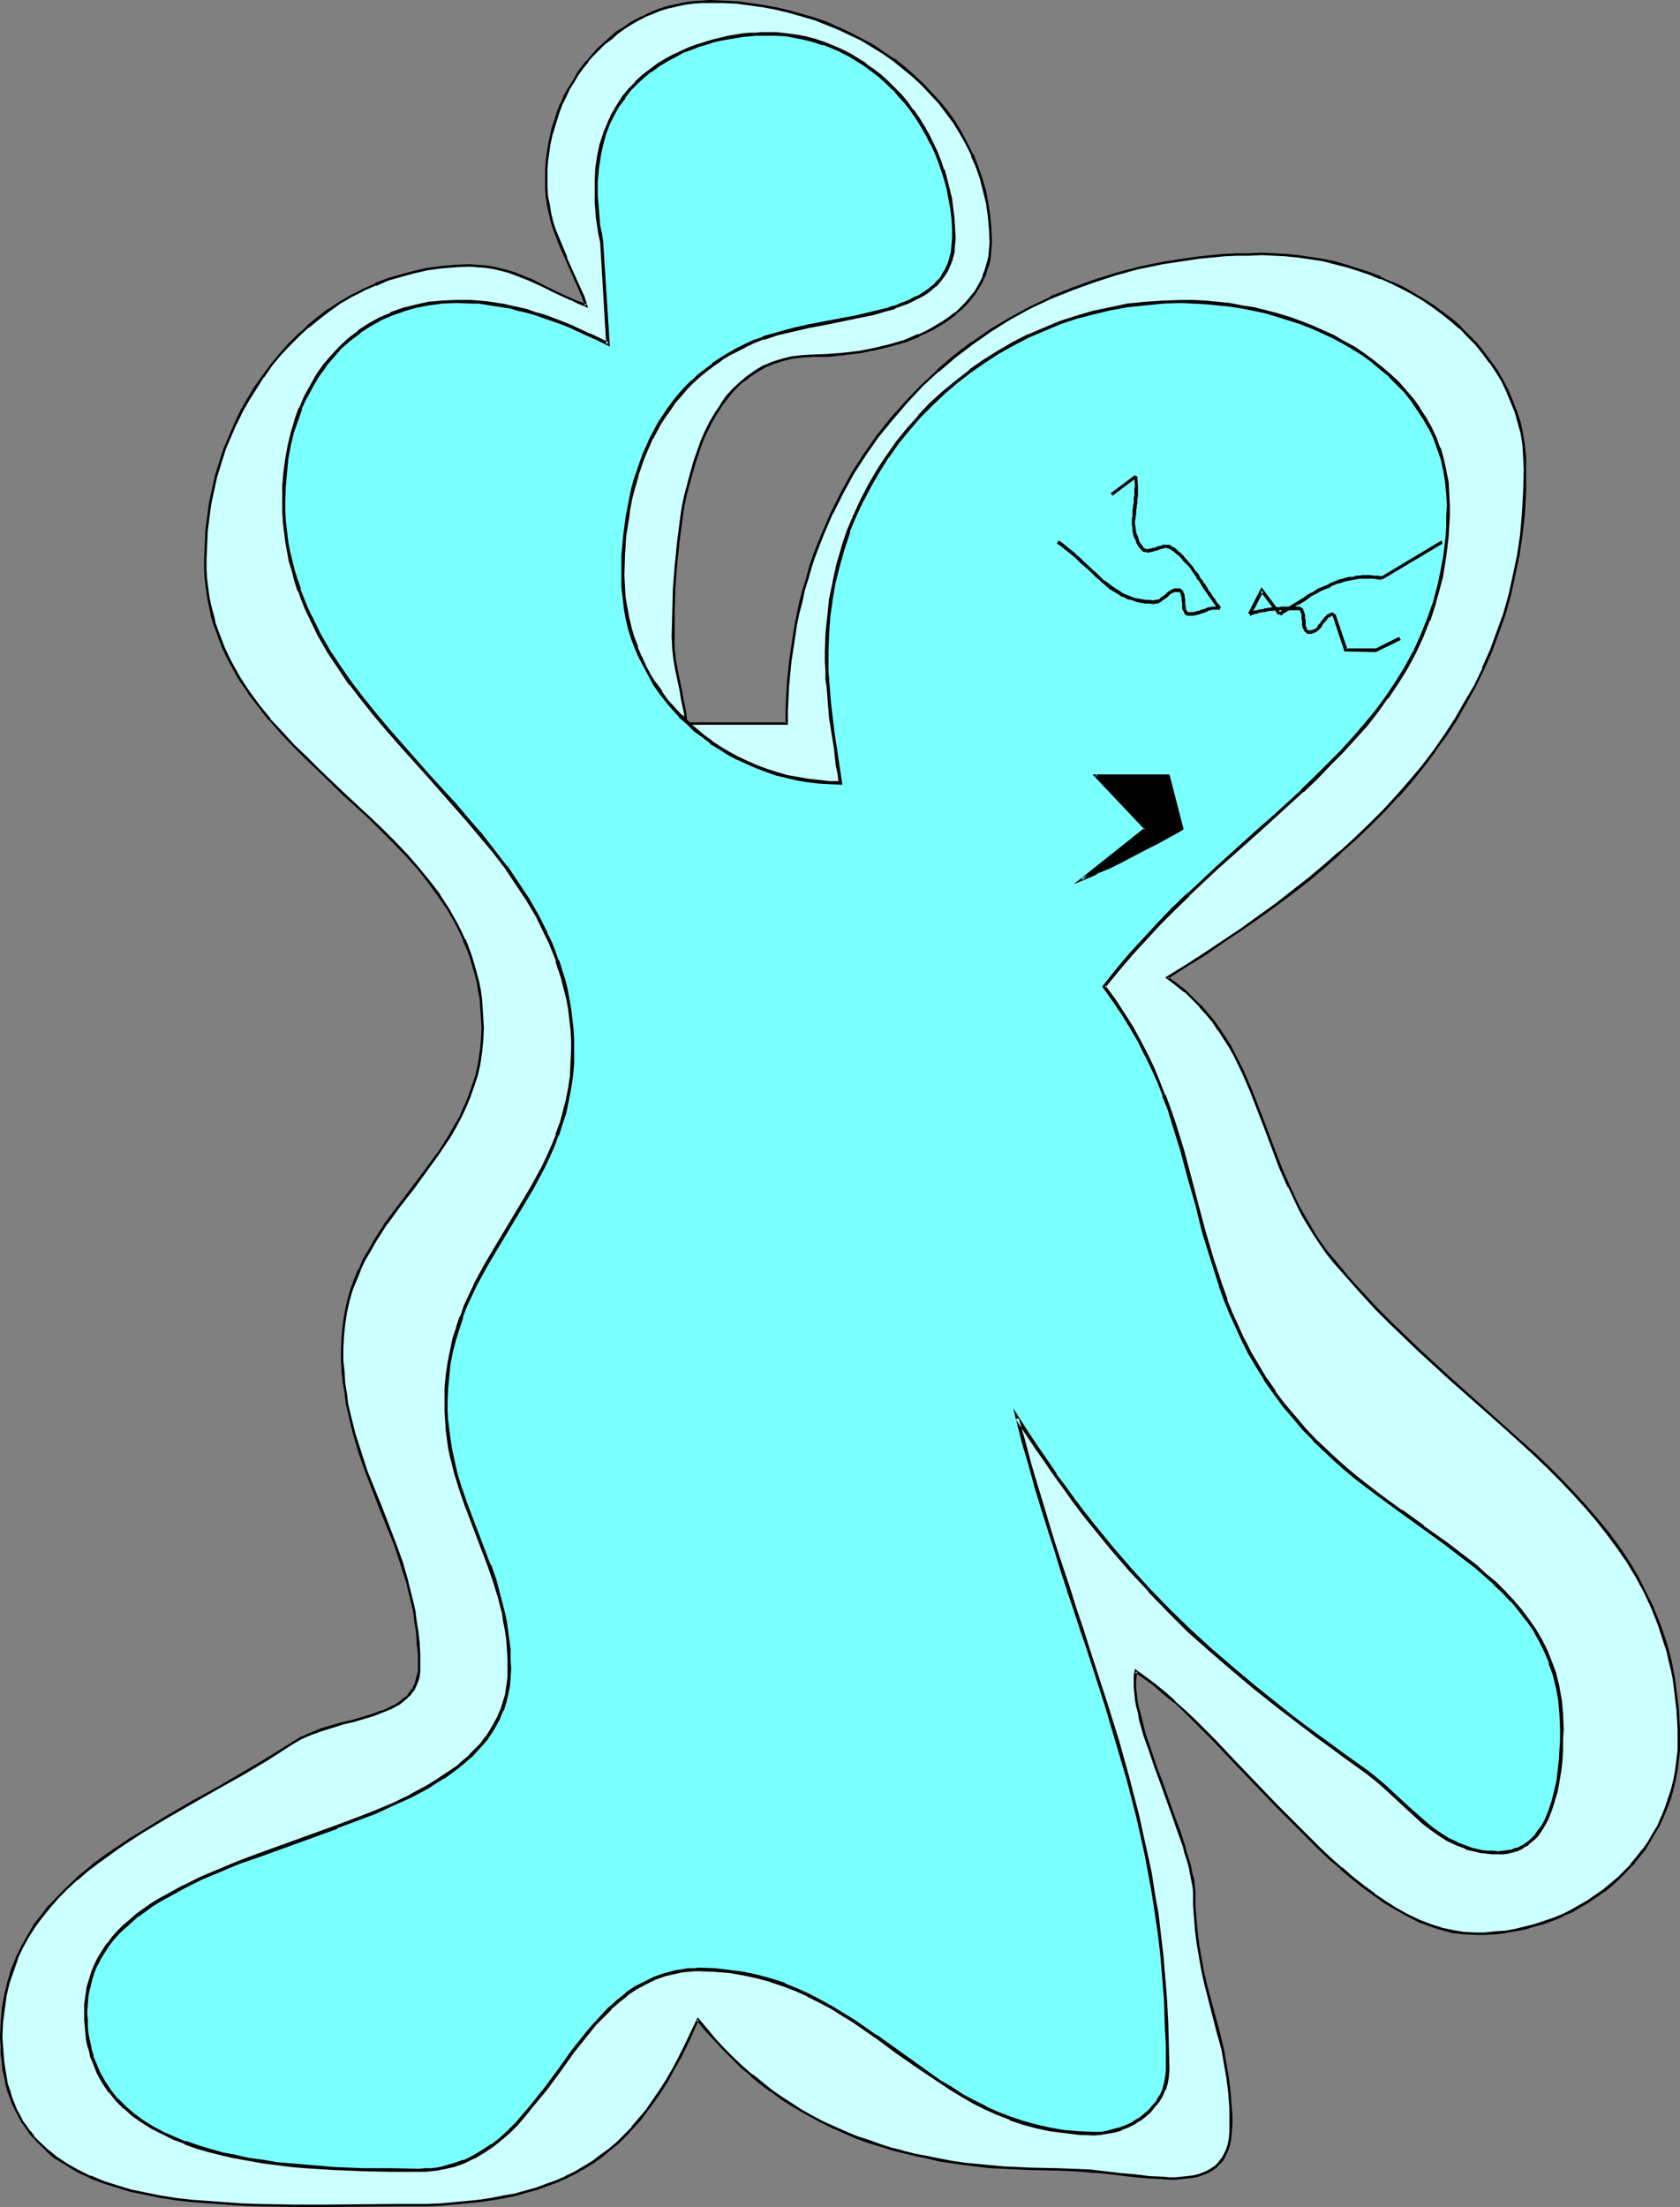 <?xml version="1.0" encoding="UTF-8" standalone="no"?>
<svg
   version="1.0"
   width="118.575mm"
   height="155.711mm"
   id="svg27"
   sodipodi:docname="Angry.wmf"
   xmlns:inkscape="http://www.inkscape.org/namespaces/inkscape"
   xmlns:sodipodi="http://sodipodi.sourceforge.net/DTD/sodipodi-0.dtd"
   xmlns="http://www.w3.org/2000/svg"
   xmlns:svg="http://www.w3.org/2000/svg">
  <rect width="100%" height="100%" fill="#808080" stroke="none"/>
  <sodipodi:namedview
     id="namedview27"
     pagecolor="#ffffff"
     bordercolor="#000000"
     borderopacity="0.25"
     inkscape:showpageshadow="2"
     inkscape:pageopacity="0.0"
     inkscape:pagecheckerboard="0"
     inkscape:deskcolor="#d1d1d1"
     inkscape:document-units="mm" />
  <defs
     id="defs1">
    <pattern
       id="WMFhbasepattern"
       patternUnits="userSpaceOnUse"
       width="6"
       height="6"
       x="0"
       y="0" />
  </defs>
  <path
     style="fill:#ccffff;fill-opacity:1;fill-rule:evenodd;stroke:none"
     d="m 216.971,94.854 4.039,-0.162 4.2,-0.323 4.039,-0.485 4.2,-0.808 4.039,-0.97 3.877,-1.131 3.716,-1.616 1.777,-0.646 1.777,-0.97 1.616,-0.97 1.616,-0.97 1.616,-1.131 1.454,-1.131 1.292,-1.293 1.292,-1.131 1.292,-1.454 1.131,-1.293 0.808,-1.616 0.969,-1.454 0.808,-1.616 0.485,-1.616 0.485,-1.778 0.485,-1.939 0.162,-1.778 0.162,-1.939 -0.162,-3.555 -0.323,-3.555 -0.485,-3.393 -0.646,-3.393 -0.969,-3.232 -1.131,-3.07 -1.292,-3.07 -1.454,-2.909 -1.454,-2.909 -1.777,-2.909 -1.939,-2.585 -2.1,-2.585 -2.1,-2.585 -2.262,-2.424 -2.423,-2.101 -2.585,-2.262 -2.746,-2.101 -2.746,-1.939 -2.908,-1.778 -2.908,-1.616 -3.07,-1.616 -3.07,-1.454 -3.231,-1.454 -3.393,-1.131 -3.231,-0.97 -3.393,-0.97 -3.393,-0.808 -3.554,-0.646 -3.554,-0.485 -3.554,-0.485 -3.554,-0.162 -3.554,-0.162 -2.262,0.162 -2.262,0.162 -2.262,0.323 -2.262,0.485 -2.1,0.485 -2.1,0.646 -2.1,0.808 -1.939,0.808 -2.1,1.131 -1.777,0.97 -1.777,1.131 -1.777,1.293 -1.777,1.454 -1.616,1.293 -1.616,1.616 -1.454,1.616 -1.454,1.616 -1.292,1.778 -1.292,1.778 -1.292,1.939 -1.131,1.778 -0.969,1.939 -0.969,2.101 -0.808,2.101 -0.646,2.101 -0.808,2.262 -0.485,2.101 -0.485,2.262 -0.323,2.262 -0.323,2.262 -0.162,2.262 v 2.424 2.424 l 0.162,2.262 0.323,2.262 0.485,2.262 0.485,1.939 0.646,2.101 1.616,4.04 1.616,3.878 1.777,4.04 1.777,4.201 0.969,2.101 0.808,2.262 -2.1,-0.808 -2.1,-0.97 -3.877,-1.778 -3.554,-1.778 -3.554,-1.616 -3.716,-1.454 -1.939,-0.646 -1.939,-0.485 -1.939,-0.485 -2.1,-0.323 -2.1,-0.162 -2.262,-0.162 -3.877,0.162 -3.716,0.323 -3.716,0.485 -3.554,0.808 -3.554,0.97 -3.393,0.97 -3.231,1.454 -3.231,1.454 -3.231,1.616 -3.07,1.778 -2.908,1.939 -2.746,2.101 -2.746,2.262 -2.746,2.424 -2.423,2.424 -2.423,2.747 -2.262,2.747 -2.262,2.909 -1.939,3.07 -1.939,3.07 -1.777,3.07 -1.616,3.393 -1.454,3.393 -1.454,3.393 -1.131,3.555 -1.131,3.555 -0.808,3.555 -0.808,3.717 -0.485,3.717 -0.485,3.878 -0.162,3.717 -0.162,3.878 v 2.585 l 0.162,2.585 0.323,2.424 0.323,2.424 0.485,2.424 0.485,2.262 0.646,2.262 0.808,2.101 0.808,2.262 0.808,2.101 0.969,2.101 0.969,2.101 2.262,3.878 2.423,3.717 2.746,3.717 2.908,3.555 3.07,3.393 3.231,3.393 3.231,3.393 3.393,3.232 6.947,6.464 6.785,6.464 3.393,3.232 3.393,3.393 3.07,3.393 3.231,3.393 2.746,3.555 2.746,3.717 2.423,3.717 2.262,4.04 1.131,1.939 0.808,2.101 0.969,2.101 0.808,2.262 0.646,2.101 0.646,2.262 0.646,2.424 0.323,2.262 0.485,2.424 0.162,2.424 0.162,2.585 0.162,2.585 -0.162,3.393 -0.323,3.232 -0.485,3.07 -0.646,3.07 -0.969,2.747 -0.969,2.909 -1.131,2.585 -1.131,2.747 -1.454,2.424 -1.454,2.585 -3.231,4.848 -3.393,4.525 -3.393,4.686 -3.554,4.686 -3.393,4.525 -3.07,4.848 -1.454,2.585 -1.454,2.424 -1.292,2.747 -0.969,2.585 -1.131,2.909 -0.808,2.747 -0.646,3.07 -0.485,3.07 -0.323,3.232 -0.162,3.393 v 3.07 l 0.162,3.07 0.323,2.909 0.485,2.909 0.323,2.747 0.646,2.747 0.646,2.585 0.646,2.747 1.616,5.009 1.616,4.848 3.877,9.695 3.716,9.534 1.616,5.009 1.616,5.009 0.646,2.585 0.646,2.747 0.646,2.747 0.323,2.747 0.485,2.909 0.323,2.909 0.162,2.909 v 3.232 1.293 l -0.162,1.293 -0.485,1.131 -0.323,1.131 -0.485,1.131 -0.646,0.808 -0.646,0.808 -0.808,0.808 -0.808,0.808 -0.969,0.646 -0.969,0.646 -1.131,0.485 -2.262,0.97 -2.585,0.97 -2.585,0.808 -2.746,0.808 -2.908,0.646 -5.654,1.778 -2.585,0.97 -2.746,1.131 -2.262,1.454 -6.785,4.201 -6.785,4.04 -6.947,3.878 -6.785,3.878 -6.462,3.717 -6.462,4.04 -3.231,1.939 -3.07,1.939 -2.908,2.101 -2.746,2.101 -2.746,2.262 -2.585,2.101 -2.585,2.262 -2.423,2.424 -2.262,2.424 -2.1,2.585 -1.939,2.747 -1.777,2.747 -1.616,2.909 -1.292,2.909 -1.292,3.232 -0.969,3.232 -0.808,3.555 -0.485,3.555 -0.485,3.717 -0.162,3.878 0.162,2.262 v 2.262 l 0.323,2.101 0.323,1.939 0.323,1.939 0.323,1.939 0.646,1.778 0.485,1.778 0.646,1.778 0.808,1.616 0.808,1.454 0.808,1.616 0.969,1.293 0.969,1.454 0.969,1.293 1.131,1.293 2.423,2.262 2.585,2.101 2.908,1.939 2.908,1.616 3.231,1.616 3.554,1.293 3.554,1.131 3.716,1.131 3.877,0.808 3.877,0.808 4.2,0.646 4.2,0.485 4.362,0.323 4.524,0.323 4.362,0.323 4.524,0.162 9.37,0.162 h 9.209 9.37 l 9.37,-0.162 h 3.877 3.877 l 3.716,-0.162 3.393,-0.323 3.554,-0.323 3.393,-0.323 3.231,-0.485 3.07,-0.646 3.07,-0.485 2.908,-0.808 2.746,-0.808 2.746,-0.97 2.585,-0.97 2.585,-1.131 2.585,-1.293 2.262,-1.293 2.423,-1.454 2.262,-1.616 2.1,-1.778 2.1,-1.778 2.1,-1.939 1.939,-2.101 1.939,-2.262 1.939,-2.262 1.777,-2.585 1.777,-2.585 1.777,-2.747 1.616,-3.07 1.777,-3.07 1.616,-3.232 1.616,-3.393 1.616,-3.717 2.262,2.909 2.262,2.585 2.423,2.585 2.423,2.424 2.585,2.262 2.423,2.262 2.585,2.101 2.746,1.939 2.585,1.939 2.746,1.778 2.746,1.616 2.908,1.616 2.746,1.454 2.908,1.454 3.07,1.293 2.908,1.293 3.07,1.131 3.07,0.97 3.07,0.97 3.231,0.808 3.231,0.808 3.231,0.646 3.393,0.646 3.231,0.646 3.393,0.485 6.947,0.808 3.393,0.162 7.109,0.323 7.432,0.162 4.2,0.162 4.2,0.162 4.039,0.485 4.2,0.485 3.877,0.323 3.877,0.485 3.554,0.162 1.777,0.162 h 1.616 l 1.616,-0.162 1.616,-0.162 1.454,-0.162 1.292,-0.323 1.292,-0.485 1.292,-0.485 1.131,-0.646 0.969,-0.646 0.969,-0.97 0.808,-0.97 0.646,-1.131 0.646,-1.454 0.485,-1.454 0.323,-1.616 0.162,-1.778 0.162,-1.939 v -2.262 l -0.162,-2.101 -0.323,-4.201 -0.485,-4.04 -0.646,-3.717 -0.646,-3.555 -0.969,-3.555 -3.554,-13.735 -0.808,-3.555 -0.646,-3.717 -0.646,-3.717 -0.485,-4.04 -0.323,-4.04 -0.162,-2.262 v -2.101 -1.454 l -0.162,-1.454 -0.323,-1.616 -0.323,-1.778 -0.323,-1.616 -0.485,-1.939 -0.646,-1.778 -0.485,-1.939 -1.292,-4.04 -1.616,-4.201 -3.07,-8.726 -1.616,-4.363 -1.454,-4.201 -1.454,-4.201 -1.131,-3.878 -0.323,-1.939 -0.485,-1.939 -0.323,-1.778 -0.162,-1.616 -0.162,-1.616 v -1.616 -1.293 l 0.323,-1.293 2.423,1.778 2.585,1.939 2.585,2.101 2.585,2.262 2.585,2.424 2.746,2.585 5.331,5.333 5.493,5.656 5.493,5.817 5.654,5.979 5.654,5.817 5.816,5.494 2.908,2.747 2.908,2.585 2.908,2.424 2.908,2.424 2.908,2.101 2.908,2.101 3.07,1.778 2.908,1.778 3.07,1.454 2.908,1.131 3.07,0.97 2.908,0.646 3.07,0.485 3.07,0.162 h 2.746 l 2.585,-0.162 2.746,-0.323 2.585,-0.485 2.746,-0.485 2.423,-0.808 2.585,-0.646 2.423,-0.97 2.423,-0.97 2.423,-1.131 2.1,-1.293 2.262,-1.293 2.1,-1.454 2.1,-1.454 1.939,-1.616 1.939,-1.616 1.777,-1.778 1.777,-1.939 1.616,-1.939 1.616,-1.939 1.292,-2.101 1.454,-2.262 1.131,-2.101 1.131,-2.424 0.969,-2.262 0.808,-2.424 0.808,-2.585 0.646,-2.585 0.485,-2.585 0.323,-2.585 0.323,-2.585 v -2.747 -2.909 l -0.162,-2.909 -0.162,-2.747 -0.323,-2.585 -0.323,-2.585 -0.323,-2.585 -0.485,-2.585 -0.646,-2.424 -0.485,-2.424 -0.808,-2.424 -1.454,-4.525 -1.777,-4.525 -1.939,-4.201 -2.262,-4.201 -2.423,-4.04 -2.585,-3.878 -2.746,-3.717 -3.07,-3.717 -3.07,-3.555 -3.07,-3.555 -3.393,-3.393 -3.554,-3.393 -3.393,-3.393 -7.432,-6.787 -7.593,-6.787 -7.755,-6.948 -7.916,-7.11 -3.877,-3.717 -3.877,-3.717 -3.716,-3.878 -3.877,-3.878 -3.716,-4.201 -3.554,-4.201 -1.939,-2.585 -1.777,-2.424 -1.616,-2.424 -1.616,-2.585 -1.454,-2.424 -1.454,-2.585 -2.423,-5.171 -2.262,-5.171 -1.939,-5.171 -1.939,-5.009 -1.939,-5.171 -1.939,-4.848 -2.1,-5.009 -2.423,-4.686 -1.131,-2.262 -1.454,-2.262 -1.454,-2.262 -1.616,-2.101 -1.616,-2.101 -1.777,-2.101 -1.939,-1.939 -2.1,-1.939 -2.262,-1.939 -2.423,-1.778 5.008,-3.07 5.008,-3.232 4.847,-3.232 4.847,-3.232 4.685,-3.393 4.524,-3.393 4.524,-3.393 4.362,-3.393 4.362,-3.555 4.039,-3.555 4.039,-3.555 3.877,-3.717 3.716,-3.878 3.554,-3.717 3.393,-4.04 3.231,-4.04 3.07,-4.04 3.07,-4.201 2.746,-4.201 2.585,-4.525 2.423,-4.363 2.262,-4.686 2.1,-4.686 1.777,-4.848 1.777,-5.009 1.454,-5.009 1.131,-5.171 1.131,-5.494 0.808,-5.494 0.485,-5.656 0.485,-5.656 v -5.979 -3.232 l -0.323,-3.232 -0.485,-3.07 -0.646,-2.909 -0.969,-2.909 -1.131,-2.909 -1.131,-2.747 -1.454,-2.747 -1.454,-2.585 -1.616,-2.424 -1.777,-2.424 -2.1,-2.262 -1.939,-2.262 -2.262,-2.101 -2.262,-2.101 -2.423,-1.939 -2.585,-1.778 -2.585,-1.616 -2.746,-1.778 -2.746,-1.454 -2.908,-1.454 -2.908,-1.293 -3.07,-1.131 -3.07,-0.97 -3.07,-0.97 -3.231,-0.808 -3.07,-0.808 -3.231,-0.485 -3.231,-0.485 -3.231,-0.323 -3.231,-0.162 -3.231,-0.162 -3.554,0.162 h -3.231 l -3.393,0.162 -3.393,0.323 -3.231,0.323 -3.231,0.485 -3.231,0.485 -3.231,0.485 -3.231,0.646 -3.07,0.646 -3.07,0.808 -3.07,0.808 -5.978,1.939 -5.816,2.101 -5.654,2.262 -5.493,2.747 -5.331,2.909 -5.17,3.07 -4.847,3.393 -4.685,3.555 -4.524,3.878 -4.362,4.04 -4.2,4.201 -3.877,4.525 -3.716,4.686 -3.393,4.848 -3.231,5.009 -2.908,5.333 -2.746,5.494 -2.423,5.494 -1.131,2.909 -1.131,2.909 -0.969,2.909 -0.808,3.07 -0.969,2.909 -0.646,3.07 -0.808,3.232 -0.646,3.07 -0.485,3.07 -0.485,3.393 -0.485,3.07 -0.323,3.393 -0.323,3.232 -0.162,3.393 -0.162,3.393 v 3.393 H 183.044 l -0.162,-1.616 -0.162,-1.616 -0.646,-2.909 -0.485,-2.747 -1.131,-5.332 -0.485,-2.747 -0.323,-3.07 v -1.454 l -0.162,-1.778 0.162,-5.979 0.162,-6.464 0.485,-6.302 0.646,-6.464 0.808,-6.302 0.485,-3.07 0.646,-3.07 0.808,-3.07 0.808,-2.909 0.808,-2.909 0.969,-2.747 0.969,-2.747 1.131,-2.585 1.292,-2.585 1.292,-2.424 1.616,-2.101 1.454,-2.101 1.777,-1.939 1.777,-1.778 1.939,-1.616 2.1,-1.454 2.262,-1.293 2.262,-0.97 2.423,-0.808 2.746,-0.646 2.746,-0.323 z"
     id="path1" />
  <path
     style="fill:#000000;fill-opacity:1;fill-rule:evenodd;stroke:none"
     d="m 216.971,95.177 h 4.039 l 4.2,-0.485 v 0 l 4.2,-0.485 4.039,-0.808 4.039,-0.97 v 0 l 4.039,-1.131 3.716,-1.454 V 89.683 l 1.777,-0.808 v 0 l 1.777,-0.808 1.616,-0.97 1.616,-0.97 1.616,-1.131 v 0 l 1.454,-1.131 v -0.162 l 1.454,-1.131 1.292,-1.293 v 0 l 1.131,-1.293 1.131,-1.454 v 0 l 0.969,-1.454 0.969,-1.616 v 0 l 0.646,-1.616 h 0.162 l 0.485,-1.778 0.646,-1.616 v -0.162 l 0.323,-1.778 0.162,-1.939 v 0 l 0.162,-1.939 -0.162,-3.555 v -0.162 l -0.323,-3.555 -0.485,-3.232 -0.646,-3.393 v 0 l -0.969,-3.232 -1.131,-3.232 -1.131,-3.07 h -0.162 l -1.454,-2.909 -1.616,-3.07 -1.616,-2.747 -1.939,-2.747 v 0 l -2.1,-2.585 v 0 l -2.262,-2.424 -2.262,-2.424 -2.423,-2.262 v 0 l -2.585,-2.262 -2.585,-2.101 h -0.162 l -2.746,-1.778 -2.746,-1.939 -3.07,-1.616 -3.07,-1.616 -3.07,-1.454 H 223.756 L 220.687,5.817 217.294,4.686 214.063,3.717 210.508,2.747 v 0 L 207.116,1.939 203.561,1.293 200.169,0.808 196.615,0.323 h -0.162 L 192.899,0.162 189.345,0 187.083,0.162 v 0 l -2.423,0.162 -2.262,0.323 -2.1,0.485 h -0.162 l -2.1,0.485 -2.1,0.646 -2.1,0.808 v 0 l -1.939,0.97 v 0 l -2.1,0.97 -1.777,0.97 -1.777,1.293 -1.939,1.131 v 0 l -1.616,1.454 -1.616,1.454 v 0 l -1.616,1.454 -1.454,1.616 -1.454,1.778 h -0.162 l -1.292,1.616 -1.292,1.778 v 0.162 l -1.131,1.939 -1.131,1.778 -1.131,1.939 -0.808,2.101 h -0.162 l -0.808,2.101 -0.646,2.101 -0.808,2.262 v 0 l -0.485,2.262 -0.485,2.262 -0.323,2.101 -0.323,2.424 v 0 l -0.162,2.262 v 2.424 2.424 0 l 0.162,2.424 0.323,2.101 0.485,2.262 0.485,2.101 v 0 l 0.646,2.101 1.454,3.878 1.777,4.04 v 0 l 3.554,8.08 v 0 l 0.969,2.262 0.808,2.262 0.485,-0.485 -2.262,-0.808 v 0 l -1.939,-0.808 v 0 l -3.877,-1.778 -3.554,-1.778 -3.554,-1.778 h -0.162 l -3.554,-1.454 -1.939,-0.646 -1.939,-0.485 v 0 l -2.1,-0.485 -1.939,-0.323 -2.262,-0.162 v 0 l -2.262,-0.162 -3.877,0.162 v 0 l -3.716,0.323 -3.716,0.485 -3.554,0.808 v 0 l -3.554,0.97 -3.393,0.97 -3.393,1.293 v 0.162 l -3.231,1.454 v 0 l -3.231,1.616 -3.07,1.778 -2.908,1.939 H 87.402 l -2.746,2.101 -2.746,2.262 v 0.162 l -2.585,2.262 -2.585,2.585 -2.423,2.747 v 0 l -2.262,2.747 -2.1,2.909 v 0 l -2.1,2.909 -1.939,3.232 -1.777,3.07 -1.616,3.393 v 0 l -1.454,3.393 -1.454,3.393 -1.131,3.555 -1.131,3.555 v 0 l -0.808,3.717 -0.808,3.717 -0.485,3.717 -0.485,3.717 v 0.162 l -0.162,3.717 -0.162,3.878 v 2.585 l 0.162,2.585 v 0 l 0.323,2.424 0.323,2.424 0.485,2.424 0.485,2.262 v 0.162 l 0.646,2.262 0.808,2.101 0.808,2.262 0.808,2.101 v 0 l 0.969,2.101 1.131,2.101 2.1,3.878 2.585,3.717 v 0.162 l 2.746,3.555 2.746,3.555 h 0.162 l 3.07,3.555 3.231,3.393 3.231,3.232 3.393,3.232 6.785,6.625 6.947,6.302 3.393,3.393 3.231,3.232 3.231,3.393 3.07,3.393 v 0 l 2.908,3.717 2.585,3.555 v 0 l 2.585,3.717 2.262,4.04 0.969,1.939 0.969,2.101 h -0.162 l 0.969,2.101 0.808,2.101 0.646,2.262 0.646,2.262 v -0.162 l 0.646,2.424 0.323,2.262 0.485,2.424 0.162,2.585 v -0.162 l 0.162,2.585 0.162,2.585 -0.162,3.393 v 0 l -0.323,3.07 -0.485,3.232 -0.646,2.909 v 0 l 0.646,0.162 0.646,-2.909 0.485,-3.232 0.323,-3.232 v 0 l 0.162,-3.393 -0.162,-2.585 -0.162,-2.585 v 0 l -0.162,-2.424 -0.323,-2.424 -0.485,-2.424 -0.646,-2.262 v -0.162 l -0.646,-2.262 -0.646,-2.101 -0.808,-2.262 -0.808,-2.101 h -0.162 l -0.969,-2.101 -0.969,-1.939 -2.262,-4.04 -2.423,-3.717 v -0.162 l -2.746,-3.555 -2.908,-3.555 v 0 l -3.07,-3.555 -3.231,-3.393 -3.231,-3.232 -3.393,-3.232 -6.947,-6.464 -6.785,-6.464 -3.393,-3.393 -3.393,-3.232 -3.07,-3.393 -3.231,-3.393 h 0.162 l -2.908,-3.555 -2.746,-3.717 v 0 l -2.423,-3.717 -2.262,-4.04 -0.969,-1.939 -0.969,-2.101 v 0 l -0.808,-2.101 -0.808,-2.101 -0.808,-2.262 -0.485,-2.262 v 0.162 l -0.646,-2.424 -0.485,-2.262 -0.323,-2.424 -0.323,-2.585 v 0.162 l -0.162,-2.585 v -2.585 l 0.162,-3.878 0.162,-3.717 v 0 l 0.485,-3.878 0.485,-3.555 0.808,-3.717 0.808,-3.717 v 0.162 l 1.131,-3.717 1.131,-3.555 1.454,-3.393 1.454,-3.393 v 0.162 l 1.616,-3.393 1.777,-3.07 1.939,-3.07 1.939,-3.07 v 0.162 l 2.1,-3.07 2.262,-2.747 v 0 l 2.423,-2.585 2.585,-2.585 2.585,-2.424 v 0.162 l 2.746,-2.262 2.746,-2.101 v 0 l 2.908,-2.101 3.07,-1.778 3.231,-1.616 h -0.162 l 3.393,-1.454 v 0.162 l 3.231,-1.454 3.393,-0.97 3.554,-0.97 v 0 l 3.554,-0.808 3.554,-0.485 3.877,-0.323 h -0.162 l 3.877,-0.162 2.262,0.162 v 0 l 2.1,0.162 2.1,0.323 1.939,0.485 v 0 l 1.939,0.485 1.777,0.646 3.716,1.454 v 0 l 3.554,1.616 3.554,1.778 3.877,1.778 h 0.162 l 1.939,0.97 v 0 l 2.746,1.131 -0.969,-3.07 -0.969,-2.101 v 0 l -3.716,-8.241 h 0.162 l -1.616,-3.878 -1.616,-3.878 -0.646,-2.101 v 0 l -0.485,-2.101 -0.323,-2.101 -0.485,-2.262 -0.162,-2.262 v 0 -2.424 -2.424 l 0.162,-2.262 v 0 l 0.323,-2.262 0.323,-2.262 0.485,-2.262 0.646,-2.101 v 0 l 0.646,-2.101 0.646,-2.101 0.808,-2.101 v 0 l 0.969,-1.939 0.969,-2.101 1.131,-1.778 1.131,-1.939 v 0 l 1.292,-1.778 1.454,-1.778 h -0.162 l 1.454,-1.616 1.616,-1.616 1.454,-1.454 v 0 l 1.777,-1.293 1.616,-1.454 v 0 l 1.777,-1.293 1.777,-1.131 1.939,-1.131 1.939,-0.97 h -0.162 l 2.1,-0.808 v 0 l 1.939,-0.808 2.1,-0.646 2.262,-0.485 h -0.162 l 2.262,-0.485 2.262,-0.323 2.262,-0.162 v 0 h 2.262 3.554 l 3.554,0.162 v 0 l 3.554,0.485 3.554,0.485 3.393,0.646 3.393,0.808 v 0 l 3.393,0.97 3.393,0.97 3.231,1.293 3.231,1.293 v 0 l 3.07,1.454 3.07,1.454 2.908,1.778 2.908,1.778 2.746,1.939 v 0 l 2.585,2.101 2.585,2.101 v 0 l 2.423,2.262 2.262,2.424 2.262,2.424 v 0 l 1.939,2.585 v 0 l 1.939,2.585 1.777,2.909 1.616,2.909 1.454,2.909 h -0.162 l 1.292,2.909 1.131,3.232 0.808,3.232 v 0 l 0.808,3.232 0.485,3.393 0.323,3.555 v 0 l 0.162,3.555 -0.162,1.939 v -0.162 l -0.162,1.939 -0.485,1.939 v -0.162 l -0.485,1.778 -0.646,1.616 h 0.162 l -0.808,1.616 v 0 l -0.808,1.454 -0.969,1.616 V 78.049 l -1.131,1.454 -1.131,1.293 v 0 l -1.292,1.293 -1.292,1.293 v -0.162 l -1.454,1.131 v 0 l -1.616,1.131 -1.616,0.97 -1.616,0.97 -1.777,0.97 v 0 l -1.777,0.808 v -0.162 l -3.716,1.616 -3.877,1.131 v 0 l -4.039,0.97 -4.039,0.808 -4.2,0.485 h 0.162 l -4.2,0.323 -4.039,0.162 z"
     id="path2" />
  <path
     style="fill:#000000;fill-opacity:1;fill-rule:evenodd;stroke:none"
     d="m 126.822,286.663 -0.969,2.909 -0.969,2.747 -1.131,2.747 v -0.162 l -1.131,2.747 -1.454,2.424 -1.454,2.585 -3.07,4.848 v -0.162 l -3.393,4.686 -3.554,4.686 -3.393,4.525 -3.554,4.686 v 0 l -3.07,4.848 -1.454,2.585 -1.454,2.424 -1.131,2.747 h -0.162 l -1.131,2.747 -0.969,2.747 -0.808,2.909 v 0 l -0.646,2.909 -0.485,3.232 -0.323,3.232 v 0 l -0.162,3.393 v 3.07 l 0.162,3.07 v 0 l 0.323,2.909 0.485,2.909 0.323,2.747 0.646,2.747 0.646,2.747 0.646,2.585 v 0 l 1.454,5.009 1.777,5.009 3.716,9.695 3.877,9.534 1.616,4.848 1.616,5.171 v -0.162 l 0.646,2.747 0.646,2.585 0.646,2.747 0.323,2.747 0.485,2.909 0.162,2.909 v 0 l 0.323,2.909 v 3.232 1.293 0 l -0.323,1.293 v -0.162 l -0.323,1.293 -0.323,1.131 v -0.162 l -0.485,1.131 -0.646,0.808 v 0 l -0.646,0.808 h 0.162 l -0.808,0.808 v -0.162 l -0.969,0.808 -0.808,0.646 v 0 l -0.969,0.646 -1.131,0.485 v 0 l -2.262,1.131 v -0.162 l -2.585,0.97 -2.585,0.808 -2.746,0.808 v 0 l -2.746,0.646 h -0.162 l -5.493,1.616 -2.746,1.131 v 0 l -2.585,1.131 h -0.162 l -2.262,1.454 -6.785,4.201 -6.785,4.04 -6.947,4.04 -6.785,3.717 -6.624,3.878 -6.301,3.878 -3.231,1.939 -3.07,2.101 -2.908,1.939 v 0 l -2.908,2.101 -2.746,2.262 -2.585,2.101 v 0.162 l -2.423,2.262 -2.423,2.424 -2.262,2.424 H 12.925 l -1.939,2.585 -2.1,2.585 v 0.162 l -1.616,2.747 -1.616,2.909 -1.454,2.909 v 0.162 l -1.292,3.07 -0.969,3.393 v 0 l -0.808,3.393 -0.646,3.555 -0.323,3.878 v 0 L 0,543.269 l 0.162,2.262 v 2.262 0 l 0.323,2.101 0.162,2.101 0.485,1.939 0.323,1.939 v 0 l 0.485,1.778 0.646,1.778 0.646,1.778 v 0 l 0.808,1.616 0.808,1.454 0.808,1.616 0.969,1.293 0.969,1.454 v 0 l 0.969,1.293 h 0.162 l 1.131,1.293 2.423,2.262 v 0.162 l 2.423,2.101 h 0.162 l 2.908,1.778 2.908,1.778 3.231,1.454 0.162,0.162 3.393,1.293 3.554,1.131 3.716,1.131 v 0 l 4.039,0.808 3.877,0.808 4.2,0.646 4.2,0.485 4.362,0.323 v 0 l 4.524,0.323 4.362,0.323 4.524,0.162 9.37,0.162 H 87.402 l 18.741,-0.162 h 7.755 l 3.716,-0.162 3.393,-0.323 h 0.162 l 3.393,-0.323 3.393,-0.323 3.231,-0.485 3.07,-0.485 3.07,-0.646 2.908,-0.808 v 0 l 2.908,-0.808 2.746,-0.97 2.585,-0.97 2.585,-1.131 v 0 l 2.585,-1.293 2.262,-1.293 2.423,-1.454 2.262,-1.616 v 0 l 2.1,-1.778 2.262,-1.778 v 0 l 1.939,-1.939 2.1,-2.262 v 0 l 1.939,-2.101 1.777,-2.424 v 0 l 1.939,-2.585 1.777,-2.585 1.777,-2.747 1.616,-3.07 1.777,-3.07 1.616,-3.232 1.616,-3.393 v -0.162 l 1.616,-3.555 -0.646,0.162 2.262,2.747 2.423,2.585 v 0 l 2.423,2.585 2.423,2.424 2.423,2.424 2.585,2.101 v 0.162 l 2.585,2.101 2.585,1.939 h 0.162 l 2.585,1.939 2.746,1.778 2.746,1.616 2.908,1.616 2.746,1.454 2.908,1.454 h 0.162 l 2.908,1.293 2.908,1.293 3.07,1.131 3.231,0.97 3.07,0.97 3.07,0.808 h 0.162 l 3.231,0.808 3.231,0.646 3.231,0.808 3.393,0.485 3.393,0.485 6.785,0.808 h 0.162 l 3.393,0.162 7.109,0.323 7.432,0.162 4.2,0.162 4.2,0.323 h -0.162 l 4.2,0.323 4.039,0.485 4.039,0.485 3.716,0.323 h 0.162 l 3.554,0.162 1.777,0.162 h 1.616 l 1.616,-0.162 v 0 l 1.616,-0.162 -0.162,-0.646 -1.454,0.162 v 0 l -1.616,0.162 h -1.616 l -1.777,-0.162 -3.554,-0.162 v 0 l -3.877,-0.485 -3.877,-0.323 -4.039,-0.485 -4.2,-0.485 v 0 l -4.2,-0.162 -4.2,-0.162 -7.432,-0.162 -7.109,-0.323 -3.393,-0.323 v 0 l -6.785,-0.646 -3.393,-0.485 -3.393,-0.646 -3.231,-0.646 -3.393,-0.646 -3.231,-0.808 h 0.162 l -3.231,-0.808 -3.07,-0.97 -3.07,-1.131 -3.07,-0.97 -3.07,-1.293 -2.908,-1.293 v 0 l -2.908,-1.293 -2.746,-1.454 -2.908,-1.616 -2.746,-1.778 -2.746,-1.778 -2.585,-1.778 v 0 l -2.585,-2.101 -2.585,-2.101 v 0.162 l -2.585,-2.262 -2.423,-2.262 -2.423,-2.424 -2.423,-2.585 v 0 l -2.262,-2.747 -2.585,-3.07 -1.939,4.04 v 0 l -1.616,3.393 -1.616,3.232 -1.616,3.07 -1.777,3.07 -1.777,2.747 -1.777,2.585 -1.777,2.585 v 0 l -1.939,2.262 -1.939,2.262 h 0.162 l -2.1,2.101 -1.939,1.939 v 0 l -2.1,1.778 -2.262,1.616 v 0 l -2.1,1.616 -2.423,1.454 -2.423,1.454 -2.423,1.131 h 0.162 l -2.585,1.131 -2.746,0.97 -2.585,0.97 -2.908,0.808 v 0 l -2.908,0.808 -2.908,0.485 -3.231,0.646 -3.231,0.485 -3.231,0.323 -3.554,0.323 v 0 l -3.393,0.323 -3.716,0.162 h -7.755 l -18.741,0.162 h -9.209 l -9.37,-0.162 -4.524,-0.162 -4.362,-0.323 -4.524,-0.323 h 0.162 l -4.524,-0.323 -4.2,-0.485 -4.039,-0.646 -4.039,-0.808 -3.877,-0.808 v 0 l -3.716,-1.131 -3.554,-1.131 -3.393,-1.454 v 0.162 l -3.231,-1.616 -2.908,-1.616 -2.908,-1.939 v 0 l -2.585,-2.101 v 0 l -2.423,-2.262 -1.131,-1.131 h 0.162 l -1.131,-1.454 v 0.162 L 7.108,566.862 6.139,565.569 5.331,563.953 4.524,562.499 3.877,560.883 v 0 l -0.646,-1.616 -0.485,-1.778 -0.646,-1.778 v 0 L 1.777,553.773 1.454,551.834 1.131,549.733 0.969,547.632 v 0.162 l -0.162,-2.262 -0.162,-2.262 0.162,-3.878 v 0 l 0.485,-3.717 0.485,-3.555 0.808,-3.393 v 0 l 1.131,-3.232 1.131,-3.232 -0.162,0.162 1.454,-3.07 1.616,-2.909 1.777,-2.747 v 0 l 1.939,-2.585 2.1,-2.585 v 0 l 2.1,-2.424 2.423,-2.424 2.585,-2.424 v 0.162 l 2.585,-2.262 2.746,-2.101 2.908,-2.101 v 0 l 2.908,-2.101 2.908,-1.939 3.231,-2.101 6.462,-3.878 6.462,-3.717 6.785,-3.878 6.947,-3.878 6.785,-4.04 6.785,-4.363 2.262,-1.293 v 0 l 2.585,-1.131 v 0 l 2.746,-0.97 5.654,-1.778 h -0.162 l 2.908,-0.646 v 0 l 2.746,-0.808 2.746,-0.808 2.423,-0.97 v 0 l 2.423,-0.97 v 0 l 1.131,-0.646 0.969,-0.485 v 0 l 0.969,-0.808 0.808,-0.646 v 0 l 0.808,-0.808 h 0.162 l 0.646,-0.97 v 0 l 0.646,-0.808 0.485,-1.131 v 0 l 0.485,-1.131 0.323,-1.131 v -0.162 l 0.162,-1.293 v 0 -1.293 -3.232 l -0.162,-2.909 v -0.162 l -0.323,-2.909 -0.485,-2.909 -0.323,-2.747 -0.646,-2.747 -0.646,-2.585 -0.646,-2.585 v -0.162 l -1.454,-5.009 -1.777,-4.848 -3.716,-9.695 -3.877,-9.534 -1.616,-5.009 -1.616,-5.009 v 0 l -0.646,-2.585 -0.646,-2.585 -0.646,-2.747 -0.323,-2.747 -0.485,-2.909 -0.162,-2.909 v 0 l -0.323,-3.07 v -3.07 l 0.162,-3.393 v 0 l 0.323,-3.07 0.485,-3.232 0.646,-2.909 v 0 l 0.808,-2.909 1.131,-2.747 1.131,-2.747 -0.162,0.162 1.292,-2.747 1.454,-2.424 1.454,-2.585 3.07,-4.848 v 0.162 l 3.393,-4.686 3.554,-4.525 3.393,-4.686 3.393,-4.686 v 0 l 3.231,-4.848 1.454,-2.585 1.292,-2.424 1.292,-2.747 v 0 l 1.131,-2.747 0.969,-2.747 0.969,-2.909 v 0 z"
     id="path3" />
  <path
     style="fill:#000000;fill-opacity:1;fill-rule:evenodd;stroke:none"
     d="m 316.813,580.92 1.454,-0.162 1.454,-0.323 v 0 l 1.292,-0.485 1.292,-0.485 v 0 l 1.131,-0.646 v 0 l 1.131,-0.808 v 0 l 0.808,-0.97 h 0.162 l 0.808,-0.97 v 0 l 0.646,-1.131 v -0.162 l 0.646,-1.293 v 0 l 0.485,-1.454 v 0 l 0.323,-1.616 0.162,-1.778 v -0.162 l 0.162,-1.939 v -2.262 l -0.162,-2.101 -0.323,-4.201 v 0 l -0.485,-4.04 -0.646,-3.717 -0.646,-3.717 -0.808,-3.393 v -0.162 l -3.716,-13.735 v 0 l -0.808,-3.555 -0.646,-3.555 -0.646,-3.717 -0.485,-4.04 v 0 l -0.323,-4.04 -0.162,-2.262 v -2.101 -1.454 0 l -0.162,-1.454 -0.162,-1.778 -0.485,-1.616 -0.323,-1.778 v 0 l -0.485,-1.778 -0.646,-1.939 -0.485,-1.939 -1.292,-4.04 -1.616,-4.201 -3.07,-8.726 -1.616,-4.201 -1.454,-4.363 -1.454,-4.201 -0.969,-3.878 v 0 l -0.485,-1.939 -0.485,-1.778 -0.323,-1.778 -0.162,-1.778 v 0.162 l -0.162,-1.616 v -1.616 l 0.162,-1.293 v 0 l 0.162,-1.293 -0.646,0.323 2.585,1.778 v 0 l 2.423,1.778 2.585,2.262 2.746,2.262 v -0.162 l 2.585,2.424 2.585,2.585 5.331,5.333 5.493,5.817 11.147,11.635 5.816,5.817 5.654,5.656 2.908,2.747 2.908,2.424 v 0.162 l 2.908,2.424 3.07,2.424 2.908,2.101 v 0 l 2.908,2.101 3.07,1.778 2.908,1.616 3.07,1.616 v 0 l 3.07,1.131 2.908,0.97 h 0.162 l 2.908,0.808 3.07,0.323 v 0 l 3.07,0.162 h 2.746 v 0 l 2.746,-0.162 2.585,-0.323 2.746,-0.485 2.585,-0.485 v 0 l 2.585,-0.808 2.423,-0.646 2.585,-0.97 2.423,-0.97 v -0.162 l 2.423,-0.97 2.1,-1.293 2.262,-1.293 2.1,-1.454 2.1,-1.454 h 0.162 l 1.939,-1.616 1.939,-1.778 v 0 l 1.777,-1.778 1.616,-1.778 h 0.162 l 1.616,-2.101 1.616,-1.939 v 0 l 1.292,-2.101 1.292,-2.262 1.292,-2.101 1.131,-2.424 v 0 l 0.969,-2.424 0.969,-2.424 0.646,-2.424 v 0 l 0.646,-2.585 0.485,-2.585 0.323,-2.585 0.323,-2.747 v 0 -2.747 -2.909 l -0.162,-2.909 -0.162,-2.747 v 0 l -0.323,-2.585 -0.323,-2.585 -0.323,-2.585 -0.485,-2.585 -0.485,-2.424 -0.646,-2.424 v -0.162 l -0.646,-2.262 -1.616,-4.686 -1.777,-4.363 v -0.162 l -2.1,-4.201 -2.1,-4.201 -2.423,-4.04 -2.585,-3.878 v 0 l -2.746,-3.717 -3.07,-3.717 -3.07,-3.555 v 0 l -3.231,-3.555 -3.393,-3.555 -3.393,-3.393 -3.554,-3.393 -7.432,-6.625 -15.348,-13.735 -7.755,-7.11 -3.877,-3.717 -3.877,-3.717 -3.877,-3.878 -3.716,-4.04 -3.716,-4.04 v 0 l -3.554,-4.363 -2.1,-2.424 -1.777,-2.424 v 0 l -1.616,-2.424 -1.454,-2.585 -1.454,-2.424 -1.454,-2.585 -2.423,-5.171 v 0 l -2.262,-5.171 -1.939,-5.009 -1.939,-5.171 -1.939,-5.009 -1.939,-5.009 v 0 l -2.1,-4.848 v -0.162 l -2.423,-4.686 -1.131,-2.262 -1.454,-2.262 -1.454,-2.262 v 0 l -1.616,-2.262 -1.616,-1.939 -1.777,-2.101 h -0.162 l -1.939,-1.939 -2.1,-2.101 v 0 l -2.262,-1.778 -2.423,-1.778 v 0.485 l 5.008,-3.232 5.008,-3.07 4.847,-3.393 4.847,-3.232 4.685,-3.232 v 0 l 4.685,-3.393 4.524,-3.393 4.362,-3.393 4.2,-3.555 4.039,-3.555 v -0.162 l 4.039,-3.555 3.877,-3.717 3.716,-3.717 3.554,-3.878 h 0.162 l 3.393,-3.878 3.231,-4.04 3.07,-4.04 v -0.162 l 3.07,-4.201 2.746,-4.201 2.585,-4.525 2.423,-4.363 2.262,-4.686 v 0 l 2.1,-4.686 1.777,-4.848 1.777,-5.009 1.454,-5.171 v 0 l 1.131,-5.171 1.131,-5.332 0.808,-5.494 0.646,-5.656 v -0.162 l 0.323,-5.656 v -5.979 l -0.808,-3.232 v 0 l 0.162,3.232 -0.162,5.979 -0.323,5.656 v 0 l -0.485,5.656 -0.808,5.494 -1.131,5.333 -1.131,5.171 v 0 l -1.454,5.171 -1.777,4.848 -1.777,4.848 -2.1,4.686 h 0.162 l -2.262,4.686 -2.585,4.363 -2.585,4.525 -2.746,4.201 -2.908,4.201 v 0 l -3.07,4.04 -3.393,4.04 -3.393,3.878 v 0 l -3.554,3.878 -3.716,3.717 -3.877,3.717 -4.039,3.717 v -0.162 l -4.039,3.555 -4.2,3.555 -4.362,3.393 -4.524,3.555 -4.524,3.232 v 0 l -4.685,3.393 -4.847,3.232 -4.847,3.232 -5.008,3.232 -5.493,3.393 2.746,2.101 2.423,1.939 v -0.162 l 1.939,1.939 2.1,2.101 h -0.162 l 1.777,1.939 1.777,2.101 1.454,2.262 v -0.162 l 1.454,2.262 1.454,2.262 1.292,2.262 2.262,4.686 v 0 l 2.1,4.848 v 0 l 1.939,5.009 1.939,5.009 1.939,5.171 1.939,5.171 2.262,5.171 h 0.162 l 2.423,5.171 1.292,2.585 1.454,2.424 1.616,2.585 1.616,2.424 v 0 l 1.777,2.585 1.939,2.424 3.716,4.201 v 0 l 3.716,4.201 3.716,4.04 3.877,3.878 3.877,3.717 3.877,3.717 7.755,7.11 15.348,13.574 7.432,6.787 3.554,3.393 3.393,3.393 3.393,3.555 3.231,3.555 v 0 l 3.07,3.555 2.908,3.717 2.746,3.717 v 0 l 2.585,3.717 2.423,4.04 2.262,4.201 1.939,4.201 v 0 l 1.777,4.525 1.454,4.525 0.808,2.424 v 0 l 0.485,2.262 0.646,2.585 0.485,2.424 0.323,2.585 0.323,2.747 0.323,2.585 v -0.162 l 0.162,2.747 0.162,2.909 v 2.909 2.747 -0.162 l -0.323,2.747 -0.323,2.585 -0.485,2.585 -0.646,2.585 v 0 l -0.808,2.424 -0.808,2.424 -0.969,2.424 v -0.162 l -0.969,2.424 -1.292,2.101 -1.292,2.262 -1.454,2.101 v -0.162 l -1.616,2.101 -1.616,1.939 h 0.162 l -1.777,1.778 -1.777,1.778 v 0 l -1.939,1.616 -1.939,1.616 v 0 l -2.1,1.454 -2.1,1.454 -2.262,1.293 -2.262,1.293 -2.262,1.131 v 0 l -2.423,0.97 -2.423,0.808 -2.423,0.808 -2.585,0.646 v 0 l -2.585,0.646 -2.585,0.485 -2.746,0.162 -2.746,0.323 h 0.162 -2.746 l -3.07,-0.162 v 0 l -2.908,-0.485 -3.07,-0.646 h 0.162 l -3.07,-0.97 -2.908,-1.131 v 0 l -3.07,-1.454 -2.908,-1.616 -3.07,-1.939 -2.908,-1.939 h 0.162 l -3.07,-2.262 -2.908,-2.262 -2.908,-2.585 v 0.162 l -2.908,-2.585 -2.908,-2.747 -5.654,-5.656 -5.816,-5.817 -11.147,-11.635 -5.493,-5.817 -5.331,-5.333 -2.585,-2.424 -2.746,-2.424 v -0.162 l -2.585,-2.262 -2.585,-2.101 -2.585,-1.939 v 0 l -2.908,-2.101 -0.323,1.778 v 0.162 1.293 1.616 l 0.162,1.616 v 0 l 0.162,1.778 0.323,1.778 0.485,1.778 0.323,1.939 v 0 l 1.131,4.04 1.454,4.04 1.454,4.363 1.616,4.363 3.07,8.564 1.454,4.201 1.454,4.04 0.485,1.939 0.646,1.939 0.485,1.778 v 0 l 0.323,1.778 0.323,1.616 0.323,1.616 0.162,1.454 v 0 1.454 2.101 l 0.162,2.262 0.323,4.04 v 0.162 l 0.485,3.878 0.646,3.717 0.646,3.717 0.808,3.555 v 0 l 3.554,13.897 v -0.162 l 0.969,3.555 0.646,3.717 0.646,3.717 0.485,3.878 v 0 l 0.323,4.201 v 2.101 2.262 1.939 0 l -0.162,1.778 -0.323,1.616 v 0 l -0.485,1.454 v 0 l -0.646,1.293 v 0 l -0.646,1.131 v -0.162 l -0.808,1.131 v 0 l -0.808,0.808 v 0 l -0.969,0.646 v 0 l -1.131,0.646 v 0 l -1.131,0.485 -1.292,0.485 v 0 l -1.454,0.323 -1.454,0.162 z"
     id="path4" />
  <path
     style="fill:#000000;fill-opacity:1;fill-rule:evenodd;stroke:none"
     d="m 407.123,125.233 v -3.232 0 l -0.323,-3.232 -0.485,-3.07 -0.646,-3.07 v 0 l -0.969,-2.909 -1.131,-2.909 -1.131,-2.747 v 0 l -1.454,-2.747 -1.454,-2.585 -1.777,-2.424 v 0 l -1.777,-2.424 -1.939,-2.424 v 0 l -2.1,-2.101 -2.1,-2.101 v -0.162 l -2.423,-2.101 -2.423,-1.778 -2.585,-1.939 v 0 l -2.585,-1.616 -2.746,-1.616 -2.746,-1.616 -2.908,-1.293 h -0.162 l -2.908,-1.293 V 73.686 l -2.908,-1.131 -3.07,-0.97 -3.07,-0.97 -3.231,-0.97 v 0 l -3.231,-0.646 -3.231,-0.485 -3.231,-0.485 -3.231,-0.323 v 0 l -3.231,-0.162 -3.231,-0.162 -3.554,0.162 h -3.231 l -3.393,0.162 h -0.162 l -3.231,0.323 -3.231,0.323 -3.393,0.485 -3.231,0.485 -3.07,0.485 -3.231,0.646 -3.07,0.646 -3.07,0.808 h -0.162 l -2.908,0.808 -6.139,1.939 -5.816,2.101 -5.654,2.262 v 0.162 l -5.493,2.585 -5.331,2.909 -5.17,3.07 -4.847,3.393 h -0.162 l -4.685,3.555 -4.524,3.878 v 0.162 l -4.362,4.04 -4.039,4.201 v 0 l -4.039,4.525 -3.716,4.686 v 0 l -3.393,4.848 -3.231,5.009 -2.908,5.333 -2.746,5.494 v 0 l -2.423,5.656 v 0 l -1.131,2.747 -1.131,2.909 -0.969,2.909 -0.808,3.07 -0.969,3.07 -0.808,3.07 v 0 l -0.646,3.07 -0.646,3.232 -0.485,3.07 -0.485,3.232 -0.485,3.232 -0.323,3.232 -0.323,3.393 v 0 l -0.162,3.393 -0.162,3.393 v 3.393 l 0.323,-0.323 H 183.044 l 0.323,0.323 -0.162,-1.616 -0.162,-1.616 -0.646,-2.909 -0.485,-2.747 -1.131,-5.494 -0.485,-2.747 -0.323,-2.909 v 0 -3.232 -5.979 l 0.162,-6.464 0.485,-6.302 v 0 l 0.646,-6.302 0.808,-6.302 0.485,-3.232 0.646,-3.07 0.808,-3.07 v 0.162 l 0.808,-3.07 0.808,-2.747 0.969,-2.909 0.969,-2.747 1.131,-2.585 v 0.162 l 1.292,-2.585 1.292,-2.262 1.454,-2.262 v 0 l 1.616,-2.101 1.616,-1.939 v 0 l 1.777,-1.778 v 0 l 2.1,-1.454 h -0.162 l 2.1,-1.454 2.262,-1.293 h -0.162 l 2.423,-0.97 2.423,-0.808 v 0 l 2.585,-0.646 2.746,-0.323 v 0 l 2.908,-0.162 v -0.646 l -2.908,0.162 v 0 l -2.908,0.323 -2.585,0.646 v 0 l -2.585,0.808 -2.262,0.97 h -0.162 l -2.1,1.293 -2.1,1.454 v 0 l -1.939,1.616 v 0 l -1.939,1.778 v 0 l -1.777,1.939 -1.454,2.101 v 0.162 l -1.454,2.101 -1.454,2.424 -1.292,2.585 v 0 l -1.131,2.585 -0.969,2.747 -0.969,2.747 -0.808,2.909 -0.808,2.909 v 0.162 l -0.808,2.909 -0.646,3.07 -0.485,3.232 -0.808,6.302 -0.646,6.464 v 0 l -0.485,6.302 -0.162,6.464 -0.162,5.979 0.162,3.232 v 0.162 l 0.323,2.909 0.485,2.747 1.131,5.332 0.485,2.909 0.646,2.909 0.162,1.454 0.323,1.939 h 27.303 v -3.717 l 0.162,-3.393 0.162,-3.393 v 0.162 l 0.323,-3.393 0.323,-3.232 0.485,-3.232 0.485,-3.232 0.485,-3.232 0.646,-3.07 0.808,-3.07 v 0 l 0.646,-3.07 0.969,-3.07 0.808,-2.909 0.969,-2.909 1.131,-2.909 1.131,-2.909 v 0 l 2.423,-5.656 v 0.162 l 2.746,-5.494 2.908,-5.333 3.231,-5.009 3.393,-4.848 v 0 l 3.716,-4.525 3.877,-4.525 v 0 l 4.039,-4.363 4.362,-4.04 v 0.162 l 4.524,-3.878 4.685,-3.555 v 0 l 4.847,-3.393 5.17,-3.232 5.331,-2.909 5.493,-2.585 v 0 l 5.654,-2.262 5.816,-2.101 5.978,-1.939 3.07,-0.808 h -0.162 l 3.07,-0.808 3.231,-0.646 3.07,-0.646 3.231,-0.485 3.231,-0.485 3.231,-0.485 3.393,-0.323 3.231,-0.323 v 0 l 3.393,-0.162 h 3.231 l 3.554,-0.162 3.231,0.162 3.231,0.162 h -0.162 l 3.231,0.323 3.393,0.485 3.231,0.485 3.07,0.808 v 0 l 3.231,0.808 3.07,0.97 2.908,0.97 3.07,1.293 v -0.162 l 2.908,1.293 v 0 l 2.908,1.454 2.746,1.454 2.746,1.616 2.585,1.778 v 0 l 2.423,1.778 2.423,1.939 2.423,2.101 v -0.162 l 2.1,2.262 2.1,2.101 v 0 l 1.939,2.424 1.777,2.424 v -0.162 l 1.616,2.424 1.616,2.585 1.292,2.747 v 0 l 1.131,2.747 1.131,2.747 0.808,2.909 v 0 l 0.808,2.909 0.485,3.232 0.162,3.07 z"
     id="path5" />
  <path
     style="fill:#7affff;fill-opacity:1;fill-rule:evenodd;stroke:none"
     d="m 224.079,208.776 -0.323,-2.424 -0.323,-2.424 -0.646,-4.363 -0.485,-4.201 -0.646,-4.04 -0.485,-4.04 -0.323,-4.201 -0.162,-2.101 v -2.262 l -0.162,-2.262 v -2.585 l 0.162,-4.686 0.323,-4.848 0.646,-4.686 0.808,-4.525 1.131,-4.525 1.292,-4.525 1.454,-4.363 1.777,-4.201 1.777,-4.201 2.1,-4.04 2.262,-3.878 2.585,-3.717 2.585,-3.717 2.908,-3.555 2.908,-3.393 3.07,-3.232 3.393,-3.07 3.393,-2.909 3.554,-2.747 3.877,-2.747 3.716,-2.262 4.039,-2.424 4.039,-1.939 4.2,-1.939 4.2,-1.616 4.362,-1.454 4.524,-1.293 4.524,-1.131 4.685,-0.808 4.685,-0.485 4.685,-0.485 h 4.847 3.231 l 3.231,0.162 3.393,0.323 3.231,0.323 3.231,0.485 3.231,0.646 3.07,0.808 3.231,0.808 3.07,0.97 3.07,0.97 2.908,1.293 2.908,1.131 2.908,1.454 2.746,1.454 2.585,1.616 2.585,1.616 2.585,1.778 2.262,1.939 2.262,1.939 2.262,2.101 1.939,2.101 1.777,2.424 1.777,2.262 1.616,2.424 1.292,2.585 1.292,2.747 1.131,2.747 0.808,2.909 0.646,2.909 0.646,3.07 0.323,3.07 v 3.232 2.909 l -0.162,2.747 -0.162,2.747 -0.162,2.585 -0.485,2.747 -0.808,5.009 -0.646,2.424 -0.485,2.424 -0.808,2.424 -1.454,4.525 -1.777,4.363 -2.1,4.363 -2.262,4.04 -2.423,4.04 -2.585,3.878 -2.746,3.717 -3.07,3.717 -3.07,3.555 -3.231,3.555 -3.393,3.393 -3.393,3.555 -3.716,3.393 -7.27,6.787 -3.877,3.232 -3.716,3.555 -7.755,6.948 -7.916,7.272 -3.716,3.717 -3.877,3.878 -3.716,4.04 -3.716,4.04 -3.716,4.363 -3.554,4.363 2.585,3.555 2.585,3.717 2.1,3.555 2.1,3.717 1.777,3.555 1.777,3.717 1.616,3.555 1.454,3.717 1.292,3.555 1.292,3.717 2.262,7.272 1.939,7.272 1.939,7.433 1.939,7.11 2.1,7.272 2.423,7.272 1.292,3.555 1.454,3.555 1.454,3.555 1.616,3.555 1.939,3.555 1.939,3.555 2.1,3.393 2.423,3.555 2.585,3.393 2.908,3.393 2.585,2.909 2.585,2.909 2.746,2.585 2.746,2.585 2.908,2.585 2.908,2.424 5.816,4.525 5.978,4.363 5.978,4.201 5.816,4.201 5.493,4.201 2.746,2.101 2.585,2.262 2.423,2.101 2.423,2.424 2.262,2.424 2.1,2.424 1.939,2.585 1.777,2.585 1.616,2.747 1.454,2.909 1.292,3.232 1.131,3.07 0.808,3.393 0.646,3.555 0.323,3.717 0.162,3.878 v 2.747 l -0.162,2.747 -0.162,2.909 -0.323,2.747 -0.485,2.909 -0.485,2.585 -0.646,2.747 -0.808,2.424 -1.131,2.424 -1.131,2.101 -1.292,1.939 -0.808,0.808 -0.808,0.808 -0.969,0.646 -0.808,0.646 -0.969,0.485 -1.131,0.485 -1.131,0.485 -1.131,0.162 -1.292,0.162 h -1.292 -1.454 l -1.616,-0.162 -1.454,-0.162 -1.454,-0.162 -1.292,-0.323 -1.292,-0.485 -2.585,-0.97 -2.262,-1.293 -2.423,-1.293 -2.1,-1.616 -2.1,-1.778 -4.2,-3.555 -4.039,-3.878 -2.1,-2.101 -2.262,-1.778 -2.262,-1.778 -2.423,-1.778 -3.877,-2.747 -3.716,-2.747 -3.554,-2.585 -3.393,-2.585 -3.554,-2.585 -3.231,-2.585 -3.231,-2.585 -3.231,-2.585 -5.978,-5.009 -5.816,-5.009 -5.654,-5.171 -5.331,-5.171 -5.17,-5.333 -5.17,-5.656 -5.008,-5.817 -5.008,-6.14 -2.585,-3.232 -2.423,-3.232 -2.423,-3.393 -2.585,-3.393 -2.423,-3.717 -2.585,-3.717 -2.423,-3.878 -2.585,-3.878 1.616,6.302 1.616,6.14 1.777,5.817 1.777,5.817 1.777,5.656 1.616,5.494 1.777,5.494 1.777,5.332 1.777,5.171 1.616,5.171 1.616,5.009 1.777,5.171 3.07,9.857 3.07,9.857 2.746,9.857 1.454,5.009 1.131,5.009 1.292,5.009 0.969,5.171 1.131,5.171 0.969,5.332 0.808,5.494 0.646,5.494 0.646,5.656 0.646,5.656 0.323,5.979 0.323,6.14 0.323,6.14 v 6.464 l -0.162,1.778 -0.323,1.778 -0.485,1.616 -0.808,1.616 -0.808,1.454 -1.131,1.454 -1.131,1.293 -1.292,1.131 -1.454,1.131 -1.454,0.97 -1.616,0.808 -1.777,0.646 -1.777,0.485 -1.777,0.485 -1.777,0.162 -1.777,0.162 -4.2,-0.162 -3.877,-0.323 -3.877,-0.646 -3.554,-0.808 -3.554,-0.97 -3.393,-1.131 -3.393,-1.454 -3.231,-1.454 -3.07,-1.454 -3.07,-1.778 -3.07,-1.778 -2.908,-1.939 -5.816,-3.878 -5.654,-4.201 -5.654,-4.04 -5.816,-3.878 -2.908,-1.939 -3.07,-1.778 -3.07,-1.778 -3.07,-1.454 -3.231,-1.454 -3.393,-1.454 -3.393,-1.131 -3.554,-0.97 -3.554,-0.808 -3.877,-0.646 -3.877,-0.323 -4.2,-0.162 -1.616,0.162 h -1.616 l -1.454,0.162 -1.616,0.323 -2.908,0.808 -2.746,0.808 -2.585,1.293 -2.423,1.454 -2.423,1.616 -2.262,1.778 -2.262,1.939 -1.939,2.101 -2.1,2.262 -1.939,2.262 -3.877,4.848 -3.554,5.009 -3.716,5.009 -3.877,4.848 -1.939,2.262 -1.939,2.262 -2.1,2.101 -2.262,1.939 -2.1,1.778 -2.423,1.616 -2.585,1.454 -2.585,1.131 -2.746,0.97 -2.908,0.808 -1.454,0.162 -1.616,0.162 -1.616,0.162 h -1.616 -7.432 l -7.593,-0.162 -7.755,-0.323 -7.593,-0.485 -3.877,-0.323 -3.716,-0.485 -3.716,-0.485 -3.716,-0.646 -3.554,-0.646 -3.554,-0.808 -3.393,-0.808 -3.231,-0.97 -3.231,-1.131 -3.07,-1.131 -2.908,-1.454 -2.746,-1.454 -2.746,-1.616 -2.423,-1.778 -2.262,-1.939 -2.1,-2.101 -1.777,-2.262 -1.616,-2.424 -1.454,-2.424 -1.292,-2.909 -0.485,-1.454 -0.485,-1.454 -0.323,-1.616 -0.323,-1.616 -0.323,-1.616 -0.162,-1.616 v -1.939 l -0.162,-1.778 0.162,-2.262 0.162,-2.262 0.485,-2.262 0.485,-2.101 0.808,-2.101 0.808,-1.939 0.969,-1.939 1.131,-1.778 1.131,-1.616 1.292,-1.778 1.454,-1.616 1.616,-1.616 1.616,-1.454 1.777,-1.454 3.877,-2.585 1.939,-1.293 2.1,-1.293 4.524,-2.424 4.524,-2.262 5.008,-1.939 5.008,-2.101 5.17,-1.939 21.002,-7.595 5.17,-1.939 5.008,-2.101 5.008,-2.101 4.685,-2.262 4.362,-2.262 2.1,-1.293 2.1,-1.293 1.939,-1.293 1.777,-1.454 1.777,-1.454 1.777,-1.454 1.454,-1.616 1.454,-1.616 1.454,-1.616 1.131,-1.778 1.131,-1.778 0.969,-1.939 0.808,-1.939 0.646,-2.101 0.646,-1.939 0.323,-2.262 0.323,-2.262 v -2.424 -2.585 l -0.162,-2.585 -0.162,-2.585 -0.323,-2.262 -0.485,-2.424 -0.485,-2.262 -0.969,-4.525 -1.292,-4.201 -1.454,-4.201 -3.07,-8.08 -3.07,-8.08 -1.454,-4.201 -1.292,-4.201 -1.131,-4.363 -0.485,-2.424 -0.323,-2.262 -0.323,-2.424 -0.323,-2.424 v -2.585 l -0.162,-2.747 0.162,-3.393 0.323,-3.555 0.485,-3.232 0.485,-3.232 0.808,-3.07 0.969,-3.07 0.969,-2.909 1.131,-2.909 1.292,-2.747 1.292,-2.747 2.908,-5.494 3.07,-5.171 6.139,-10.342 3.07,-5.333 2.908,-5.333 1.292,-2.747 1.292,-2.909 1.131,-2.747 0.969,-3.07 0.969,-2.909 0.808,-3.07 0.646,-3.232 0.323,-3.393 0.323,-3.393 0.162,-3.555 -0.162,-2.747 -0.162,-2.909 -0.162,-2.747 -0.323,-2.585 -0.646,-2.747 -0.485,-2.585 -0.646,-2.585 -0.808,-2.585 -0.808,-2.424 -0.808,-2.424 -1.131,-2.424 -0.969,-2.262 -2.423,-4.686 -2.585,-4.525 -2.746,-4.363 -3.07,-4.201 -3.231,-4.201 -3.231,-4.201 -3.554,-4.04 -3.393,-4.04 -7.27,-8.08 -7.27,-7.918 -3.393,-4.04 -3.554,-4.201 -3.231,-4.04 -3.231,-4.201 -3.07,-4.363 -2.746,-4.363 -2.585,-4.363 -2.423,-4.686 -0.969,-2.424 -0.969,-2.424 -0.969,-2.424 -0.808,-2.424 -0.808,-2.424 -0.646,-2.585 -0.485,-2.585 -0.485,-2.747 -0.485,-2.747 -0.162,-2.747 -0.162,-2.747 -0.162,-2.909 0.162,-3.717 0.323,-3.555 0.485,-3.717 0.485,-3.393 0.969,-3.393 0.969,-3.393 1.131,-3.232 1.292,-3.07 1.616,-2.909 1.616,-2.747 1.939,-2.747 2.1,-2.424 2.1,-2.424 2.423,-2.101 2.585,-1.939 2.585,-1.778 2.908,-1.616 3.07,-1.454 3.231,-1.131 3.231,-0.97 3.554,-0.646 3.554,-0.485 3.716,-0.162 4.039,0.162 1.939,0.162 2.1,0.162 2.1,0.323 2.1,0.323 2.1,0.485 2.262,0.485 2.262,0.485 2.262,0.646 2.262,0.808 4.685,1.616 2.423,1.131 2.423,0.97 2.423,1.131 2.585,1.293 2.585,1.293 -1.616,-27.147 -0.485,-2.262 -0.323,-2.262 -0.323,-2.101 -0.162,-2.101 -0.162,-1.939 V 52.032 48.316 l 0.162,-3.393 0.485,-3.393 0.646,-3.07 0.808,-2.909 1.131,-2.585 1.292,-2.585 1.292,-2.424 1.454,-2.101 1.616,-1.939 1.777,-1.939 1.939,-1.616 1.777,-1.616 1.939,-1.293 2.1,-1.293 2.1,-1.131 2.1,-1.131 2.1,-0.97 2.262,-0.646 2.1,-0.808 2.1,-0.485 1.939,-0.485 2.1,-0.485 1.939,-0.323 1.777,-0.323 1.777,-0.162 h 1.616 l 1.616,-0.162 h 1.454 2.585 l 2.585,0.323 2.585,0.323 2.585,0.485 2.423,0.646 2.423,0.808 2.423,0.808 2.262,1.131 2.1,1.131 2.262,1.131 2.1,1.454 1.939,1.454 1.939,1.616 1.939,1.616 1.777,1.778 1.777,1.778 1.616,1.939 1.454,1.939 1.454,2.101 1.454,2.101 1.292,2.262 1.131,2.262 0.969,2.424 0.969,2.424 0.969,2.424 0.646,2.424 0.808,2.424 0.485,2.585 0.323,2.585 0.485,2.747 0.162,2.585 v 2.747 l -0.162,1.939 -0.162,1.939 -0.485,1.778 -0.485,1.616 -0.808,1.454 -0.808,1.293 -0.969,1.293 -1.131,1.293 -1.292,0.97 -1.454,0.97 -1.454,0.97 -1.454,0.808 -1.616,0.808 -1.777,0.646 -1.777,0.646 -1.939,0.485 -3.877,1.131 -4.039,0.97 -8.563,1.616 -4.362,0.808 -4.2,0.97 -4.039,0.97 -4.039,1.293 -2.423,0.97 -2.423,0.97 -2.262,1.131 -2.1,1.293 -2.1,1.293 -2.1,1.454 -1.777,1.454 -1.939,1.454 -1.777,1.616 -1.616,1.616 -1.454,1.778 -1.616,1.778 -1.292,1.939 -1.454,1.939 -1.131,1.939 -1.292,2.101 -0.969,1.939 -1.131,2.262 -0.808,2.101 -0.969,2.262 -0.646,2.424 -0.808,2.262 -0.646,2.424 -0.646,2.424 -0.485,2.424 -0.323,2.424 -0.646,5.171 -0.485,5.171 v 5.332 2.909 l 0.323,2.909 0.323,2.747 0.485,2.747 0.646,2.747 0.808,2.585 0.969,2.585 0.969,2.585 1.292,2.424 1.292,2.424 1.454,2.262 1.454,2.262 1.616,2.101 1.777,2.101 1.939,2.101 1.939,1.778 1.939,1.778 2.1,1.778 2.262,1.616 2.262,1.616 2.423,1.293 2.423,1.454 2.423,1.131 2.585,0.97 2.585,1.131 2.746,0.808 2.585,0.646 2.908,0.646 2.746,0.485 2.908,0.323 2.746,0.162 z"
     id="path6" />
  <path
     style="fill:#000000;fill-opacity:1;fill-rule:evenodd;stroke:none"
     d="m 224.725,209.261 -0.485,-3.07 -0.323,-2.262 -0.646,-4.363 -0.646,-4.201 -0.485,-4.04 -0.485,-4.04 -0.323,-4.201 -0.162,-2.101 v 0 l -0.162,-2.262 v -2.262 -2.585 l 0.162,-4.686 v 0 l 0.323,-4.686 0.646,-4.686 0.808,-4.686 v 0.162 l 1.131,-4.525 1.292,-4.525 v 0 l 1.454,-4.363 h -0.162 l 1.777,-4.201 1.939,-4.201 v 0.162 l 2.1,-4.04 2.262,-3.878 2.423,-3.878 v 0.162 l 2.585,-3.717 2.908,-3.555 2.908,-3.393 v 0 l 3.231,-3.232 3.231,-3.07 v 0 l 3.393,-2.909 3.554,-2.747 v 0 l 3.716,-2.585 v 0 l 3.716,-2.424 4.039,-2.262 4.039,-2.101 v 0 l 4.2,-1.778 4.2,-1.778 v 0 l 4.362,-1.454 4.362,-1.131 4.685,-1.131 v 0 l 4.524,-0.808 4.685,-0.485 4.847,-0.485 h -0.162 l 4.847,-0.162 3.231,0.162 3.231,0.162 v 0 l 3.231,0.323 3.231,0.323 3.231,0.485 3.231,0.646 v 0 l 3.07,0.646 3.231,0.97 3.07,0.97 v 0 l 3.07,0.97 v 0 l 2.908,1.131 2.908,1.293 v 0 l 2.746,1.293 2.746,1.454 2.746,1.616 2.585,1.616 v 0 l 2.423,1.778 2.262,1.939 2.423,1.939 h -0.162 l 2.1,2.101 v 0 l 2.1,2.101 1.777,2.262 v 0 l 1.616,2.424 v 0 l 1.616,2.424 1.454,2.585 v -0.162 l 1.292,2.747 0.969,2.747 v 0 l 0.969,2.747 0.646,3.07 v -0.162 l 0.485,3.07 0.323,3.232 v -0.162 l 0.162,3.232 -0.162,2.909 v 2.747 0 l -0.162,2.585 -0.323,2.747 -0.323,2.585 -0.969,5.171 v -0.162 l -0.485,2.424 -0.646,2.424 -0.646,2.424 v 0 l -1.616,4.525 v 0 l -1.777,4.363 -1.939,4.363 v -0.162 l -2.262,4.201 -2.423,3.878 -2.585,3.878 v 0 l -2.746,3.717 -3.07,3.717 -3.07,3.555 -3.231,3.555 v 0 l -3.393,3.393 -3.393,3.393 -3.716,3.555 h 0.162 l -7.432,6.787 -3.716,3.232 -11.632,10.503 -7.755,7.272 h -0.162 l -3.877,3.717 -3.716,3.878 v 0 l -3.716,4.04 -3.877,4.201 -3.554,4.201 -3.716,4.686 2.746,3.878 v 0 l 2.423,3.555 2.262,3.717 2.1,3.555 1.777,3.717 v -0.162 l 1.777,3.717 1.616,3.555 1.454,3.717 h -0.162 l 1.454,3.555 1.131,3.717 v 0 l 2.262,7.272 1.939,7.272 2.1,7.272 1.777,7.272 2.262,7.272 2.262,7.11 v 0.162 l 1.292,3.555 v 0 l 1.454,3.555 1.616,3.555 1.616,3.555 v 0 l 1.777,3.555 2.1,3.555 2.1,3.393 v 0.162 l 2.423,3.393 v 0 l 2.585,3.555 2.908,3.393 2.423,2.909 2.746,2.747 v 0.162 l 2.746,2.585 v 0 l 2.746,2.585 2.908,2.585 2.908,2.424 5.978,4.525 5.978,4.363 v 0 l 5.816,4.201 v 0 l 5.816,4.201 5.493,4.201 2.746,2.101 2.585,2.262 2.585,2.262 h -0.162 l 2.423,2.262 2.262,2.424 v -0.162 l 2.1,2.585 1.939,2.585 v -0.162 l 1.777,2.585 1.616,2.909 1.454,2.909 v 0 l 1.292,3.07 h -0.162 l 1.131,3.07 v 0 l 0.808,3.393 v -0.162 l 0.646,3.555 0.323,3.717 v 0 l 0.162,3.878 v 2.747 l -0.162,2.747 -0.162,2.909 v -0.162 l -0.323,2.909 -0.323,2.747 v 0 l -0.646,2.747 -0.646,2.585 v 0 l -0.808,2.424 v 0 l -0.969,2.424 v 0 l -1.131,2.101 v -0.162 l -1.454,1.939 h 0.162 l -0.808,0.808 v 0 l -0.808,0.808 -0.808,0.646 v 0 l -0.969,0.646 -0.969,0.485 h 0.162 l -1.131,0.485 v -0.162 l -1.131,0.485 h 0.162 l -1.292,0.162 -1.131,0.162 v 0 l -1.292,0.162 v 0.808 h 1.292 0.162 l 1.131,-0.162 1.131,-0.323 h 0.162 l 1.131,-0.323 v 0 l 1.131,-0.485 v 0 l 0.969,-0.646 0.969,-0.485 v -0.162 l 0.808,-0.646 0.969,-0.808 v 0 l 0.808,-0.808 v 0 l 1.292,-1.939 v 0 l 1.292,-2.262 v 0 l 0.969,-2.424 v 0 l 0.808,-2.424 v -0.162 l 0.808,-2.585 0.485,-2.585 v -0.162 l 0.485,-2.747 0.323,-2.909 v 0 l 0.162,-2.909 v -2.747 l 0.162,-2.747 -0.162,-3.878 v 0 l -0.323,-3.717 -0.646,-3.555 v -0.162 l -0.808,-3.232 v -0.162 l -1.131,-3.07 v 0 l -1.292,-3.232 v 0 l -1.454,-2.909 -1.616,-2.747 -1.939,-2.747 v 0 l -1.939,-2.585 -2.1,-2.424 v 0 l -2.262,-2.424 -2.423,-2.424 v 0 l -2.585,-2.101 -2.423,-2.262 -2.746,-2.101 -5.493,-4.201 -5.978,-4.201 v -0.162 l -5.816,-4.201 v 0.162 l -5.978,-4.363 -5.816,-4.525 -2.908,-2.424 -2.908,-2.585 -2.746,-2.585 v 0 l -2.746,-2.585 v 0 l -2.585,-2.747 -2.585,-3.07 -2.908,-3.393 -2.585,-3.393 h 0.162 l -2.423,-3.555 v 0.162 l -2.1,-3.555 -2.1,-3.555 -1.777,-3.555 v 0.162 l -1.616,-3.555 -1.616,-3.555 -1.454,-3.555 h 0.162 l -1.292,-3.555 v 0 l -2.423,-7.272 -2.1,-7.11 -1.939,-7.272 -1.939,-7.433 -1.939,-7.272 -2.262,-7.272 v 0 l -1.292,-3.717 -1.292,-3.555 h -0.162 l -1.454,-3.717 -1.454,-3.555 -1.777,-3.717 v 0 l -1.939,-3.717 -1.939,-3.555 -2.262,-3.555 -2.423,-3.717 v 0 l -2.746,-3.717 v 0.646 l 3.554,-4.363 3.716,-4.363 3.716,-4.04 3.716,-4.04 v 0 l 3.877,-3.878 3.877,-3.717 h -0.162 l 7.755,-7.272 11.632,-10.342 3.716,-3.393 7.432,-6.787 h 0.162 l 3.554,-3.393 3.393,-3.555 3.393,-3.393 v 0 l 3.231,-3.555 3.231,-3.555 2.908,-3.717 2.746,-3.878 h 0.162 l 2.585,-3.878 2.423,-3.878 2.262,-4.201 v 0 l 1.939,-4.201 1.777,-4.525 h 0.162 l 1.454,-4.525 v -0.162 l 0.646,-2.262 0.646,-2.424 0.646,-2.424 v -0.162 l 0.808,-5.009 0.323,-2.585 0.323,-2.747 0.162,-2.747 v 0 l 0.162,-2.747 v -2.909 l -0.162,-3.232 v 0 l -0.162,-3.07 -0.646,-3.07 v -0.162 l -0.646,-2.909 -0.808,-2.909 h -0.162 l -0.969,-2.747 -1.292,-2.747 v 0 l -1.454,-2.585 -1.616,-2.424 v -0.162 l -1.616,-2.262 v 0 l -1.939,-2.262 -1.939,-2.262 v 0 l -2.262,-2.101 v 0 l -2.262,-1.939 -2.423,-1.939 -2.423,-1.778 v 0 l -2.585,-1.778 -2.746,-1.454 -2.746,-1.616 -2.908,-1.293 v 0 l -2.908,-1.293 -2.908,-1.131 v 0 l -3.07,-1.131 v 0 l -3.231,-0.97 -3.07,-0.808 -3.231,-0.808 v 0 l -3.231,-0.485 -3.231,-0.646 -3.231,-0.323 -3.231,-0.323 h -0.162 l -3.231,-0.162 h -3.231 l -4.847,0.162 v 0 l -4.847,0.323 -4.685,0.485 -4.524,0.97 v 0 l -4.685,0.97 -4.362,1.293 -4.524,1.454 v 0 l -4.2,1.778 -4.2,1.778 h -0.162 l -4.039,2.101 -3.877,2.262 -3.877,2.424 v 0 l -3.716,2.585 v 0.162 l -3.554,2.747 -3.554,2.909 v 0 l -3.393,3.07 -3.07,3.232 v 0.162 l -2.908,3.232 -2.908,3.555 -2.585,3.717 -0.162,0.162 -2.423,3.717 -2.262,3.878 -2.1,4.04 v 0 l -1.939,4.201 -1.777,4.201 v 0 l -1.454,4.363 v 0.162 l -1.292,4.363 -0.969,4.525 v 0.162 l -0.969,4.525 -0.485,4.686 -0.485,4.686 v 0.162 l -0.162,4.686 v 2.585 l 0.162,2.262 v 2.262 0.162 l 0.323,2.101 0.323,4.201 0.323,4.04 0.646,4.04 0.646,4.04 0.485,4.525 0.485,2.262 0.323,2.424 0.323,-0.485 z"
     id="path7" />
  <path
     style="fill:#000000;fill-opacity:1;fill-rule:evenodd;stroke:none"
     d="m 399.691,493.661 -1.454,-0.162 v 0 h -1.454 l -1.616,-0.162 h 0.162 l -1.454,-0.323 -1.292,-0.323 v 0 l -1.292,-0.485 v 0 l -2.585,-0.97 h 0.162 l -2.423,-1.131 -2.262,-1.454 v 0 l -2.1,-1.454 -2.1,-1.778 -4.2,-3.717 -4.039,-3.717 -2.262,-2.101 -2.1,-1.778 -2.423,-1.939 -6.139,-4.363 -3.716,-2.747 -3.554,-2.585 -3.554,-2.585 -3.393,-2.585 -3.231,-2.585 -3.231,-2.585 -3.231,-2.585 -5.978,-5.009 -5.816,-5.009 -5.654,-5.171 v 0 l -5.331,-5.171 -5.17,-5.333 v 0 l -5.17,-5.656 -5.008,-5.817 -5.008,-6.14 -2.423,-3.07 -2.585,-3.393 -2.423,-3.393 -2.585,-3.393 h 0.162 l -2.423,-3.555 -2.585,-3.717 v 0 l -2.585,-3.878 -4.039,-6.302 2.262,9.049 1.777,5.979 1.616,5.979 1.777,5.817 1.777,5.656 1.777,5.494 1.616,5.333 1.777,5.332 v 0.162 l 1.777,5.171 v 0 l 1.616,5.009 1.777,5.171 4.847,15.028 2.908,9.857 2.908,9.857 1.292,5.009 1.292,5.009 1.131,5.009 1.131,5.171 0.969,5.171 v 0 l 0.969,5.332 0.808,5.333 0.808,5.494 0.646,5.656 0.485,5.817 0.485,5.979 v -0.162 l 0.162,6.14 0.323,6.14 v 6.464 0 l -0.162,1.778 v -0.162 l -0.323,1.778 -0.485,1.778 0.162,-0.162 -0.808,1.616 v 0 l -0.969,1.454 h 0.162 l -1.131,1.293 -1.131,1.293 v 0 l -1.292,1.131 -1.454,1.131 0.162,-0.162 -1.616,0.97 h 0.162 l -1.616,0.808 -1.777,0.646 h 0.162 l -1.939,0.485 -1.777,0.485 h 0.162 l -1.777,0.323 v 0 h -1.777 l -4.2,-0.162 h 0.162 l -4.039,-0.323 -3.716,-0.646 v 0 l -3.554,-0.808 -3.554,-0.97 v 0 l -3.393,-1.131 v 0 l -3.393,-1.293 -3.231,-1.454 h 0.162 l -3.231,-1.616 -3.07,-1.616 -2.908,-1.939 -3.07,-1.778 -5.654,-4.04 v 0 l -5.654,-4.04 v 0 l -5.654,-4.04 h -0.162 l -5.816,-4.04 -2.908,-1.778 -2.908,-1.778 -3.231,-1.778 -3.07,-1.616 v 0 l -3.231,-1.454 -3.231,-1.293 v -0.162 L 205.823,527.595 v 0 l -3.554,-0.97 -3.716,-0.808 v 0 l -3.716,-0.485 -4.039,-0.485 v 0 l -4.2,-0.162 -1.616,0.162 v 0 h -1.616 l -1.616,0.323 -1.454,0.162 v 0 l -2.908,0.808 h -0.162 l -2.746,0.97 v 0 l -2.585,1.293 v 0 l -2.585,1.293 -2.423,1.616 v 0.162 l -2.262,1.778 -2.1,1.939 h -0.162 l -1.939,2.101 v 0 l -2.1,2.262 -1.939,2.262 -3.877,4.848 -3.554,5.009 -3.716,5.009 -3.877,4.848 -1.939,2.262 -1.939,2.262 v 0 l -2.1,2.101 v 0 l -2.1,1.939 -2.262,1.778 v -0.162 l -2.423,1.616 -2.423,1.454 v 0 l -2.585,1.293 v -0.162 l -2.746,0.97 v 0 l -2.908,0.808 h 0.162 l -1.616,0.323 -1.454,0.162 h -1.616 v 0 l -1.616,0.162 -7.432,-0.162 h -7.593 l -7.755,-0.323 h 0.162 l -7.755,-0.646 -3.877,-0.323 -3.716,-0.323 -3.716,-0.646 -3.716,-0.485 -3.554,-0.808 h 0.162 l -3.554,-0.646 -3.393,-0.97 -3.231,-0.97 v 0 l -3.231,-1.131 v 0.162 l -3.07,-1.293 -2.908,-1.293 v 0 l -2.746,-1.454 -2.585,-1.616 v 0 l -2.423,-1.778 -2.262,-1.939 v 0 l -2.1,-2.101 v 0.162 l -1.777,-2.262 v 0 l -1.616,-2.424 -1.454,-2.585 v 0 l -1.131,-2.747 -0.646,-1.454 h 0.162 l -0.485,-1.454 -0.323,-1.616 -0.323,-1.454 v 0 l -0.323,-1.616 -0.162,-1.778 v -1.778 0 l -0.162,-1.778 0.162,-2.262 v 0 l 0.162,-2.262 0.485,-2.262 v 0.162 l 0.485,-2.101 0.646,-2.101 v 0 L 26.011,524.04 v 0.162 l 0.969,-1.939 1.131,-1.778 -1.939,1.293 -0.969,1.939 v 0 l -0.808,1.939 v 0 l -0.646,2.101 -0.646,2.101 v 0.162 l -0.323,2.101 -0.323,2.262 v 0.162 2.262 1.778 0.162 l 0.162,1.778 0.162,1.616 0.162,1.778 v 0 l 0.323,1.616 0.485,1.454 0.323,1.616 v 0 l 0.646,1.454 1.131,2.909 v 0 l 1.454,2.585 1.616,2.424 h 0.162 l 1.777,2.262 v 0 l 2.1,2.101 h 0.162 l 2.1,1.939 2.585,1.778 v 0 l 2.585,1.616 2.908,1.454 v 0 l 2.908,1.454 3.07,1.131 v 0.162 l 3.231,1.131 v 0 l 3.393,0.97 3.231,0.808 3.554,0.808 h 0.162 l 3.554,0.646 3.554,0.646 3.877,0.485 3.716,0.485 3.716,0.323 7.755,0.485 v 0 l 7.755,0.323 7.593,0.162 h 7.432 1.616 v 0 l 1.616,-0.162 1.616,-0.162 1.454,-0.323 h 0.162 l 2.908,-0.646 v 0 l 2.746,-0.97 v 0 l 2.585,-1.293 h 0.162 l 2.423,-1.454 2.423,-1.616 v 0 l 2.262,-1.778 2.262,-1.939 v 0 l 2.1,-2.101 v 0 l 1.939,-2.262 1.939,-2.424 3.877,-4.686 3.716,-5.009 3.554,-5.009 3.877,-4.848 1.939,-2.424 2.1,-2.101 v 0 l 2.1,-2.101 h -0.162 l 2.262,-1.939 2.262,-1.778 h -0.162 l 2.423,-1.616 2.423,-1.293 v 0 l 2.585,-1.293 v 0 l 2.746,-0.97 v 0 l 2.908,-0.646 v 0 l 1.454,-0.323 1.616,-0.162 1.616,-0.162 h -0.162 1.616 l 4.2,0.162 h -0.162 l 4.039,0.323 3.716,0.646 v 0 l 3.716,0.808 3.554,0.97 h -0.162 l 3.393,1.131 v 0 l 3.393,1.293 3.231,1.454 h -0.162 l 3.231,1.616 3.07,1.616 3.07,1.939 2.908,1.778 5.816,4.04 -0.162,-0.162 5.654,4.201 v 0 l 5.816,4.04 v 0 l 5.816,3.878 2.908,1.939 2.908,1.778 3.07,1.778 3.231,1.616 v 0 l 3.231,1.454 3.393,1.293 v 0.162 l 3.393,1.131 v 0 l 3.554,0.97 3.716,0.808 v 0 l 3.877,0.485 3.877,0.485 v 0 l 4.2,0.162 1.777,-0.162 v 0 l 1.777,-0.323 h 0.162 l 1.777,-0.323 1.777,-0.485 v -0.162 l 1.777,-0.646 1.616,-0.808 v 0 l 1.454,-0.97 h 0.162 l 1.454,-1.131 1.292,-1.131 v 0 l 1.131,-1.454 1.131,-1.293 v 0 l 0.969,-1.616 v 0 l 0.646,-1.616 h 0.162 l 0.485,-1.616 0.323,-1.778 v -0.162 l 0.162,-1.778 v 0 l -0.162,-6.464 -0.162,-6.14 -0.323,-6.14 v 0 l -0.485,-5.979 -0.485,-5.817 -0.646,-5.494 -0.646,-5.656 -0.969,-5.333 -0.808,-5.332 v 0 l -1.131,-5.333 -1.131,-5.009 -1.131,-5.171 -1.292,-5.009 -1.292,-5.009 -2.746,-9.857 -3.07,-9.857 -4.847,-14.866 -1.616,-5.171 -1.777,-5.171 v 0 l -1.616,-5.171 v 0 l -1.777,-5.332 -1.777,-5.333 -1.777,-5.656 -1.616,-5.494 -1.777,-5.817 -1.777,-5.979 -1.616,-6.14 -1.777,-6.14 -0.808,0.323 2.585,3.878 2.585,3.878 v 0 l 2.585,3.717 2.423,3.555 v 0 l 2.585,3.555 2.423,3.393 2.423,3.232 2.585,3.232 5.008,6.14 5.008,5.817 5.17,5.494 v 0.162 l 5.17,5.332 5.331,5.333 v 0 l 5.654,5.009 5.816,5.009 6.139,5.171 3.07,2.424 3.231,2.585 3.393,2.585 3.393,2.585 3.393,2.585 3.554,2.585 3.716,2.747 6.301,4.525 2.262,1.778 2.262,1.939 2.1,1.939 4.2,3.878 4.039,3.717 2.1,1.616 2.262,1.616 v 0 l 2.262,1.454 2.423,1.131 v 0 l 2.585,0.97 v 0.162 l 1.292,0.323 v 0 l 1.454,0.323 1.292,0.323 h 0.162 l 1.454,0.162 1.454,0.162 h 0.162 1.454 z"
     id="path8" />
  <path
     style="fill:#000000;fill-opacity:1;fill-rule:evenodd;stroke:none"
     d="m 28.111,520.485 1.131,-1.778 v 0 l 1.292,-1.616 1.454,-1.616 v 0 l 1.616,-1.454 v 0 l 1.616,-1.454 1.777,-1.616 v 0.162 l 3.716,-2.747 v 0 l 2.1,-1.293 2.1,-1.131 4.362,-2.424 v 0 l 4.524,-2.262 5.008,-2.101 5.008,-2.101 v 0 l 5.17,-1.778 21.002,-7.595 v -0.162 l 5.17,-1.939 5.17,-1.939 4.847,-2.262 4.685,-2.101 v 0 l 4.524,-2.424 1.939,-1.293 2.1,-1.293 h 0.162 l 1.777,-1.293 v 0 l 1.939,-1.454 1.777,-1.454 1.616,-1.454 h 0.162 l 1.454,-1.616 v 0 l 1.454,-1.616 1.454,-1.616 v -0.162 l 1.131,-1.616 1.131,-1.939 0.969,-1.778 v -0.162 l 0.808,-1.939 h 0.162 l 0.646,-2.101 0.485,-2.101 v 0 l 0.485,-2.262 0.162,-2.262 v 0 l 0.162,-2.424 -0.162,-2.585 v -2.585 -0.162 l -0.323,-2.424 -0.323,-2.424 -0.323,-2.262 v -0.162 l -0.485,-2.262 -1.131,-4.363 -1.131,-4.363 v 0 l -1.454,-4.201 h -0.162 l -3.07,-8.08 -3.07,-8.08 v 0 l -1.454,-4.201 v 0.162 l -1.292,-4.363 -0.969,-4.363 -0.485,-2.262 v 0 l -0.323,-2.262 -0.323,-2.424 -0.323,-2.585 v 0.162 l -0.162,-2.585 v -2.747 l 0.162,-3.393 v 0 l 0.323,-3.393 0.323,-3.393 v 0.162 l 0.646,-3.232 0.808,-3.07 0.969,-3.07 v 0 l 0.969,-2.909 h -0.162 l 1.131,-2.909 1.292,-2.747 1.292,-2.747 v 0 l 2.908,-5.332 3.07,-5.171 6.301,-10.503 3.07,-5.171 2.908,-5.494 v 0 l 1.292,-2.747 1.292,-2.909 0.969,-2.747 h 0.162 l 0.969,-3.07 v 0 l 0.969,-2.909 0.646,-3.232 0.646,-3.232 v 0 l 0.485,-3.232 0.323,-3.393 v -0.162 -3.555 -2.747 l -0.162,-2.909 v 0 l -0.323,-2.747 -0.323,-2.747 -0.485,-2.585 v -0.162 l -0.485,-2.585 -0.646,-2.585 -0.808,-2.424 v -0.162 l -0.808,-2.424 h -0.162 l -0.808,-2.424 -0.969,-2.424 -1.131,-2.262 v -0.162 l -2.262,-4.525 -2.585,-4.525 -2.908,-4.363 v 0 l -2.908,-4.363 H 135.223 l -3.231,-4.201 -3.231,-4.201 -3.554,-4.04 -3.393,-4.04 -7.27,-7.918 -7.109,-8.08 -3.554,-4.04 -3.393,-4.04 -3.393,-4.201 -3.231,-4.201 v 0 l -2.908,-4.201 v 0 l -2.908,-4.363 -2.585,-4.525 -2.262,-4.686 v 0.162 l -1.131,-2.424 -0.969,-2.424 -0.969,-2.424 h 0.162 L 79.486,154.643 v 0.162 l -0.808,-2.585 -0.646,-2.585 -0.646,-2.585 v 0 l -0.485,-2.585 -0.323,-2.747 -0.323,-2.747 v 0 l -0.162,-2.747 v -2.909 l 0.162,-3.717 v 0 l 0.323,-3.555 0.323,-3.555 0.646,-3.555 v 0 l 0.808,-3.393 1.131,-3.232 v 0 L 80.617,109.074 H 80.455 l 1.454,-3.07 v 0.162 l 1.616,-3.07 1.616,-2.747 v 0 l 1.939,-2.585 H 86.918 l 2.1,-2.424 2.1,-2.424 v 0 l 2.423,-2.101 2.585,-1.939 h -0.162 l 2.746,-1.778 2.908,-1.616 h -0.162 l 3.07,-1.293 v 0 l 3.231,-1.131 h -0.162 l 3.393,-0.97 3.393,-0.646 v 0 l 3.554,-0.485 v 0 l 3.716,-0.162 4.039,0.162 h 1.939 v 0 l 2.1,0.323 1.939,0.323 2.262,0.323 h -0.162 l 2.262,0.323 2.1,0.646 2.262,0.485 2.262,0.646 2.262,0.808 v 0 l 4.685,1.616 v 0 l 2.423,0.97 2.423,1.131 2.423,1.131 v 0 l 2.585,1.131 3.231,1.616 -1.777,-27.794 v -0.162 l -0.323,-2.262 -0.485,-2.101 -0.162,-2.101 -0.162,-2.101 -0.162,-1.939 v 0 l -0.162,-1.939 v -3.717 0.162 l 0.323,-3.555 0.485,-3.232 v 0 l 0.646,-3.07 0.808,-2.909 v 0 l 0.969,-2.585 v 0 l 1.292,-2.585 1.292,-2.262 v 0 l -2.1,1.939 -1.131,2.424 v 0.162 l -1.131,2.585 v 0.162 l -0.969,2.909 -0.646,3.07 v 0 l -0.485,3.232 -0.162,3.555 v 0 3.717 1.939 0.162 l 0.162,1.939 0.162,2.101 0.323,2.101 0.323,2.101 0.485,2.262 v 0 l 1.616,27.147 0.646,-0.485 -2.585,-1.293 -2.423,-1.131 h -0.162 l -2.423,-1.131 -2.423,-1.131 -2.423,-0.97 v 0 l -4.685,-1.778 v 0 l -2.423,-0.646 -2.262,-0.808 -2.1,-0.485 -2.262,-0.485 -2.1,-0.485 h -0.162 l -2.1,-0.323 -2.1,-0.323 -2.1,-0.162 v 0 l -1.939,-0.162 h -4.039 l -3.716,0.162 v 0 l -3.716,0.323 v 0 l -3.554,0.808 -3.231,0.808 v 0 l -3.231,1.131 v 0.162 l -3.07,1.293 v 0 l -2.908,1.616 -2.746,1.778 v 0.162 l -2.585,1.939 -2.262,2.101 -0.162,0.162 -2.1,2.262 -2.1,2.424 v 0 l -1.939,2.747 v 0 l -1.616,2.909 -1.616,2.909 v 0 l -1.292,3.07 h -0.162 l -1.131,3.232 v 0.162 l -0.969,3.232 -0.808,3.393 v 0 l -0.646,3.555 -0.485,3.555 -0.323,3.717 v 0 3.717 2.909 l 0.162,2.747 v 0.162 l 0.323,2.747 0.323,2.585 0.485,2.747 v 0 l 0.485,2.585 0.808,2.585 0.646,2.585 v 0 l 0.808,2.585 h 0.162 l 0.808,2.262 0.969,2.424 1.131,2.424 v 0 l 2.262,4.686 2.585,4.525 2.908,4.363 v 0 l 2.908,4.363 h 0.162 l 3.231,4.201 3.231,4.04 3.554,4.201 3.393,3.878 7.27,8.08 7.109,8.08 3.554,4.04 3.393,4.04 3.393,4.04 3.231,4.201 v 0 l 2.908,4.363 v 0 l 2.908,4.363 2.585,4.363 2.262,4.686 v 0 l 1.131,2.262 0.969,2.424 0.969,2.424 h -0.162 l 0.808,2.585 v -0.162 l 0.808,2.585 0.646,2.585 0.646,2.585 v -0.162 l 0.485,2.747 0.323,2.747 0.323,2.747 v -0.162 l 0.162,2.909 v 2.747 l -0.162,3.555 v 0 l -0.162,3.393 -0.485,3.232 v 0 l -0.646,3.232 -0.808,3.07 -0.808,3.07 v -0.162 l -1.131,3.07 h 0.162 l -1.131,2.747 -1.292,2.909 -1.292,2.747 v 0 l -2.908,5.333 -3.07,5.171 -6.301,10.503 -3.07,5.171 -2.908,5.333 v 0.162 l -1.292,2.747 -1.292,2.747 -0.969,2.909 h -0.162 l -0.969,2.909 v 0.162 l -0.969,2.909 -0.646,3.232 -0.646,3.07 v 0.162 l -0.485,3.232 -0.323,3.393 v 0.162 3.393 2.747 l 0.162,2.585 v 0 l 0.162,2.424 0.323,2.424 0.323,2.424 v 0 l 0.485,2.262 1.131,4.525 1.292,4.201 v 0 l 1.454,4.201 v 0 l 3.07,8.08 3.07,8.08 v 0 l 1.454,4.201 v 0 l 1.292,4.201 1.131,4.363 0.323,2.424 v -0.162 l 0.485,2.424 0.323,2.424 0.162,2.424 v 0 l 0.162,2.585 v 2.585 2.424 -0.162 l -0.323,2.262 -0.323,2.262 v 0 l -0.646,2.101 -0.646,2.101 v -0.162 l -0.808,1.939 v 0 l -0.969,1.778 -1.131,1.939 -1.131,1.778 v -0.162 l -1.292,1.778 -1.454,1.454 v 0 l -1.616,1.616 h 0.162 l -1.777,1.454 -1.616,1.454 -1.939,1.293 v 0 l -1.939,1.293 v 0 l -1.939,1.293 -2.1,1.293 -4.524,2.424 h 0.162 l -4.685,2.262 -5.008,2.101 -5.008,1.939 -5.17,1.939 v 0 l -21.002,7.595 -5.17,1.939 v 0 l -5.008,2.101 -5.008,2.101 -4.524,2.262 h -0.162 l -4.362,2.424 -2.1,1.131 -2.1,1.293 v 0 l -3.877,2.747 v 0 l -1.616,1.454 -1.777,1.454 v 0 l -1.616,1.616 v 0 l -1.454,1.616 -1.292,1.778 h -0.162 l -1.131,1.778 -1.131,1.778 z"
     id="path9" />
  <path
     style="fill:#000000;fill-opacity:1;fill-rule:evenodd;stroke:none"
     d="m 165.273,28.278 1.616,-2.101 h -0.162 l 1.616,-2.101 1.777,-1.778 v 0 l 1.777,-1.616 1.939,-1.616 v 0.162 l 1.939,-1.454 v 0 l 2.1,-1.293 2.1,-1.131 2.1,-1.131 h -0.162 l 2.262,-0.808 v 0 l 2.1,-0.808 h -0.162 l 2.262,-0.646 1.939,-0.646 2.1,-0.485 1.939,-0.323 v 0 l 1.939,-0.323 1.939,-0.323 1.777,-0.162 1.616,-0.162 h 1.454 v 0 h 1.454 2.585 v 0 l 2.585,0.162 2.585,0.485 v 0 l 2.423,0.485 2.423,0.646 2.423,0.808 v -0.162 l 2.423,0.97 2.262,0.97 h -0.162 l 2.262,1.131 2.1,1.293 2.1,1.293 v 0 l 1.939,1.454 2.1,1.616 1.777,1.616 v 0 l 1.777,1.778 v -0.162 l 1.616,1.939 1.777,1.939 1.454,1.939 v 0 l 1.454,2.101 v 0 l 1.292,2.101 1.292,2.262 1.131,2.262 v -0.162 l 1.131,2.424 0.969,2.424 0.808,2.424 v -0.162 l 0.808,2.585 0.646,2.424 0.485,2.585 v 0 l 0.485,2.585 0.323,2.585 0.162,2.585 v 0 2.747 l -0.162,1.939 v 0 l -0.162,1.939 v -0.162 l -0.485,1.778 v 0 l -0.485,1.616 v -0.162 l -0.646,1.454 -0.969,1.454 h 0.162 l -0.969,1.293 v -0.162 l -1.131,1.293 v 0 l -1.292,0.97 h 0.162 l -1.454,0.97 -1.454,0.97 -1.616,0.646 h 0.162 l -1.616,0.808 -1.777,0.646 -1.777,0.808 v -0.162 l -1.777,0.646 -4.039,0.97 -4.039,0.97 -8.563,1.616 -4.2,0.808 -4.362,0.97 -4.039,1.131 -4.039,1.131 v 0.162 l -2.423,0.808 -2.423,1.131 v 0 l -2.262,1.131 -2.262,1.293 -2.1,1.293 v 0 l -1.939,1.293 v 0.162 l -1.939,1.454 -1.939,1.454 -1.616,1.616 h -0.162 l -1.616,1.616 v 0 l -1.616,1.778 -1.454,1.778 -1.454,1.939 v 0 l -1.292,1.939 v 0 l -1.292,1.939 -1.131,2.101 -1.131,2.101 v 0 l -0.969,2.262 -0.969,2.101 -0.808,2.262 v 0 l -0.808,2.424 v 0 l -0.808,2.262 -0.646,2.424 -0.485,2.424 -0.485,2.424 v 0.162 l -0.485,2.424 -0.646,5.009 -0.485,5.333 v 0 5.332 2.909 0 l 0.323,2.909 0.323,2.747 v 0.162 l 0.485,2.747 0.646,2.747 0.808,2.585 v 0 l 0.969,2.585 v 0 l 1.131,2.585 v 0 l 1.292,2.424 1.292,2.424 1.292,2.424 v 0 l 1.616,2.262 v 0 l 1.616,2.101 1.777,2.101 1.777,1.939 v 0.162 l 2.1,1.778 v 0 l 1.939,1.939 2.262,1.616 2.1,1.616 v 0.162 l 2.423,1.454 2.262,1.454 2.423,1.293 h 0.162 l 2.423,1.131 2.585,1.131 2.585,0.97 v 0 l 2.746,0.97 2.746,0.646 2.746,0.646 v 0 l 2.908,0.485 2.746,0.323 2.908,0.162 v 0 l 3.554,0.162 -0.646,-0.97 h -2.908 0.162 l -2.908,-0.323 -2.908,-0.323 -2.746,-0.485 v 0 l -2.746,-0.485 -2.746,-0.808 -2.585,-0.808 v 0 l -2.585,-0.97 -2.585,-1.131 -2.423,-1.131 v 0 l -2.423,-1.293 -2.423,-1.454 -2.262,-1.454 h 0.162 l -2.262,-1.616 -2.1,-1.778 -2.1,-1.778 h 0.162 l -1.939,-1.939 v 0.162 l -1.939,-2.101 -1.777,-1.939 -1.616,-2.262 h 0.162 l -1.616,-2.262 v 0.162 l -1.454,-2.262 -1.292,-2.424 -1.131,-2.585 v 0.162 l -1.131,-2.585 h 0.162 l -0.969,-2.585 v 0.162 l -0.808,-2.747 -0.646,-2.747 -0.485,-2.747 v 0.162 l -0.485,-2.909 -0.162,-2.747 v 0 l -0.162,-2.909 0.162,-5.332 v 0 l 0.323,-5.171 0.808,-5.009 0.323,-2.585 v 0.162 l 0.485,-2.585 0.646,-2.424 0.646,-2.262 0.646,-2.424 v 0.162 l 0.808,-2.424 v 0 l 0.808,-2.101 0.969,-2.262 0.969,-2.262 v 0.162 l 1.131,-2.101 1.131,-2.101 1.292,-1.939 v 0 l 1.292,-1.778 v 0 l 1.292,-1.939 1.616,-1.778 1.454,-1.778 v 0 l 1.616,-1.616 v 0 l 1.777,-1.616 1.777,-1.454 1.939,-1.454 v 0 l 2.1,-1.454 h -0.162 l 2.1,-1.293 2.262,-1.131 2.262,-1.131 h -0.162 l 2.423,-1.131 2.423,-0.97 v 0.162 l 3.877,-1.293 4.2,-0.97 4.2,-0.97 4.362,-0.808 8.562,-1.778 4.039,-0.808 3.877,-1.131 1.939,-0.485 v -0.162 l 1.777,-0.646 1.777,-0.646 1.616,-0.808 v 0 l 1.616,-0.808 1.454,-0.808 1.292,-0.97 0.162,-0.162 1.131,-0.97 h 0.162 l 1.131,-1.293 v 0 l 0.969,-1.293 v 0 l 0.969,-1.454 0.646,-1.454 v 0 l 0.646,-1.616 v -0.162 l 0.485,-1.616 v -0.162 l 0.162,-1.939 v 0 l 0.162,-1.939 -0.162,-2.747 v 0 l -0.162,-2.747 -0.323,-2.585 -0.323,-2.585 v 0 l -0.646,-2.585 -0.646,-2.585 -0.646,-2.424 h -0.162 l -0.808,-2.424 -0.969,-2.424 -1.131,-2.424 v 0 l -1.131,-2.262 -1.292,-2.262 -1.292,-2.101 v 0 l -1.454,-2.101 h -0.162 l -1.454,-2.101 -1.616,-1.939 -1.777,-1.778 v 0 l -1.777,-1.778 v 0 l -1.939,-1.778 -1.939,-1.454 -2.1,-1.454 v -0.162 l -2.1,-1.293 -2.1,-1.293 -2.262,-1.131 v 0 l -2.262,-0.97 -2.423,-0.97 v 0 l -2.423,-0.808 -2.423,-0.646 -2.585,-0.485 v 0 l -2.585,-0.323 -2.746,-0.323 v 0 h -2.585 -1.454 v 0 l -1.616,0.162 h -1.616 l -1.777,0.162 -1.939,0.323 -1.939,0.323 v 0 l -1.939,0.485 -2.1,0.485 -2.1,0.646 -2.1,0.646 v 0 l -2.262,0.808 v 0 l -2.1,0.97 v 0 l -2.1,0.97 -2.1,1.131 -2.1,1.293 v 0 l -1.939,1.454 v 0 l -1.939,1.454 -1.939,1.778 v 0.162 l -1.777,1.778 -1.616,1.939 v 0 l -1.454,2.262 v 0 l -1.454,2.424 z"
     id="path10" />
  <path
     style="fill:#000000;fill-opacity:1;fill-rule:evenodd;stroke:none"
     d="m 292.256,206.837 13.248,14.22 -16.802,13.412 1.939,-0.97 1.777,-0.646 3.554,-1.616 3.231,-1.616 3.07,-1.616 3.07,-1.616 3.231,-1.616 3.231,-1.778 1.777,-0.97 1.777,-0.97 v 0 l -3.554,-14.22 z"
     id="path11" />
  <path
     style="fill:#000000;fill-opacity:1;fill-rule:evenodd;stroke:none"
     d="m 291.448,206.513 13.894,14.705 v -0.485 l -18.902,15.028 4.362,-1.778 1.777,-0.808 v -0.162 l 3.554,-1.454 v 0 l 3.231,-1.616 3.07,-1.616 3.07,-1.616 3.231,-1.616 3.231,-1.778 1.777,-0.97 1.939,-1.131 v -0.323 l -3.716,-14.382 h -20.518 l 0.808,0.646 h 19.548 l -0.323,-0.323 3.554,14.22 v 0 0 l 0.162,-0.323 -1.777,0.97 -1.777,0.97 -3.231,1.778 -3.231,1.778 -3.07,1.616 -3.07,1.454 -3.231,1.616 v 0 l -3.393,1.616 v 0 l -1.939,0.646 -1.939,0.97 0.323,0.485 17.125,-13.574 -13.571,-14.543 -0.162,0.646 z"
     id="path12" />
  <path
     style="fill:#000000;fill-opacity:1;fill-rule:evenodd;stroke:none"
     d="m 296.78,132.182 6.462,-4.848 -0.485,-0.646 -6.462,4.848 z"
     id="path13" />
  <path
     style="fill:#000000;fill-opacity:1;fill-rule:evenodd;stroke:none"
     d="m 302.596,127.011 v 0 0.646 l 0.162,1.939 -0.162,0.808 v 1.293 0.485 l -0.162,0.646 v 0.646 0.646 l -0.162,0.646 v 0.485 l -0.162,0.646 v 0.646 0.646 0.485 l -0.162,0.485 v 0.646 1.293 l 0.162,0.485 v 0.646 0.485 l 0.162,0.646 0.162,0.646 0.162,0.485 0.323,0.485 0.162,0.646 0.323,0.646 0.323,0.485 0.485,0.646 0.808,-0.485 -0.485,-0.646 -0.323,-0.485 -0.323,-0.485 -0.162,-0.646 -0.162,-0.485 -0.162,-0.485 -0.323,-0.646 v -0.485 l -0.162,-0.485 v -0.646 l -0.162,-0.485 v -1.131 l 0.162,-0.485 v -0.646 l 0.162,-0.485 v -0.646 -0.485 l 0.162,-0.646 v -0.646 l 0.162,-0.485 v -0.808 -0.485 l 0.162,-0.646 v -0.646 -1.293 -0.808 l -0.162,-1.939 v -0.646 0 z"
     id="path14" />
  <path
     style="fill:#000000;fill-opacity:1;fill-rule:evenodd;stroke:none"
     d="m 304.211,146.402 v -0.162 l 0.162,0.323 0.162,0.162 0.323,0.323 0.323,0.162 h 0.323 0.323 l 0.323,0.162 h 0.323 l 0.323,-0.162 h 0.162 0.323 l 0.323,-0.162 h 0.162 l 0.162,-0.162 h 0.485 l 0.323,-0.162 h 0.162 l 0.323,-0.162 0.485,-0.162 0.646,-0.162 h 0.162 l 0.323,-0.162 h 0.323 l 0.323,0.162 h 0.162 0.162 l 0.162,0.162 0.323,0.162 0.485,-0.808 -0.323,-0.162 -0.162,-0.162 -0.323,-0.162 h -0.323 -0.323 -0.646 -0.162 -0.323 l -0.646,0.323 h -0.485 l -0.323,0.162 -0.485,0.162 -0.162,0.162 h -0.162 -0.485 l -0.162,0.162 h -0.323 -0.162 l -0.323,0.162 h -0.162 -0.162 -0.162 -0.323 l -0.162,-0.162 h -0.162 v 0 l -0.162,-0.162 h -0.162 v -0.162 0 z"
     id="path15" />
  <path
     style="fill:#000000;fill-opacity:1;fill-rule:evenodd;stroke:none"
     d="m 312.289,146.563 v 0 l 0.485,0.323 0.485,0.323 0.485,0.485 0.646,0.485 0.808,0.808 0.323,0.485 0.485,0.485 0.808,0.808 0.485,0.485 0.323,0.485 0.646,0.97 0.485,0.646 0.323,0.485 0.162,0.485 0.485,0.485 0.323,0.485 0.323,0.485 0.323,0.646 0.646,0.97 0.485,0.646 0.323,0.485 0.323,0.485 0.485,0.646 0.323,0.485 0.323,0.485 0.485,0.646 0.485,0.646 0.485,0.646 0.646,-0.646 -0.485,-0.646 -0.485,-0.485 -0.323,-0.485 -0.323,-0.646 -0.485,-0.485 -0.323,-0.646 -0.323,-0.485 -0.485,-0.485 -0.323,-0.646 -0.646,-1.131 -0.485,-0.485 -0.162,-0.485 -0.485,-0.485 -0.323,-0.485 -0.162,-0.485 -0.485,-0.646 -0.485,-0.485 -0.646,-0.97 -0.323,-0.485 -0.485,-0.485 -0.808,-0.97 -0.485,-0.485 -0.323,-0.485 -0.969,-0.97 -0.485,-0.323 -0.485,-0.485 -0.485,-0.485 -0.646,-0.323 h 0.162 z"
     id="path16" />
  <path
     style="fill:#000000;fill-opacity:1;fill-rule:evenodd;stroke:none"
     d="m 325.537,161.753 0.162,0.162 -0.485,-0.323 h -0.485 l -0.323,0.162 h -0.485 -0.323 -0.323 l -0.323,0.162 h -0.485 l -0.485,0.162 h -0.162 l -0.162,0.162 -0.323,0.162 h -0.162 -0.162 l -0.323,0.162 h -0.162 l -0.323,0.162 h -0.162 l -0.162,0.162 h -0.323 -0.162 l -0.323,0.162 h -0.162 l -0.323,0.162 h -0.162 -0.969 l -0.323,0.162 h 0.323 v 0.808 h 0.162 v 0 h 0.969 l 0.162,-0.162 h 0.323 0.323 l 0.162,-0.162 h 0.323 l 0.323,-0.162 h 0.162 l 0.162,-0.162 h 0.162 0.162 l 0.323,-0.162 h 0.323 l 0.162,-0.162 0.323,-0.162 h 0.162 l 0.162,-0.162 0.485,-0.162 h 0.162 l 0.485,-0.162 h 0.323 0.323 0.485 0.162 0.162 0.323 l 0.162,0.162 z"
     id="path17" />
  <path
     style="fill:#000000;fill-opacity:1;fill-rule:evenodd;stroke:none"
     d="m 317.459,163.369 h 0.162 l -0.485,-0.162 h -0.162 l -0.323,-0.162 v -0.162 l -0.162,-0.162 -0.162,-0.323 v -0.323 -0.162 -0.162 l -0.162,-0.485 v -0.808 -0.323 -0.485 l -0.162,-0.323 v -0.323 -0.323 l -0.162,-0.485 -0.162,-0.162 v -0.323 l -0.323,-0.323 -0.162,-0.162 -0.162,-0.162 -0.323,-0.162 h -0.485 v 0.97 h 0.323 l 0.162,0.162 v 0 h 0.162 v 0.323 l 0.162,0.162 v 0.485 l 0.162,0.162 v 0.323 0.162 0.646 l 0.162,0.323 v 0.808 0.323 0.323 0.323 l 0.162,0.323 0.323,0.485 v 0.162 l 0.162,0.323 0.646,0.485 h 0.323 0.323 0.162 z"
     id="path18" />
  <path
     style="fill:#000000;fill-opacity:1;fill-rule:evenodd;stroke:none"
     d="m 314.228,156.905 h -0.969 l -0.323,0.162 -0.485,0.162 -0.323,0.323 h -0.162 l -0.485,0.323 -0.162,0.162 -0.162,0.162 -0.323,0.323 -0.162,0.162 h -0.162 l -0.162,0.323 h -0.162 l -0.323,0.162 -0.162,0.162 -0.323,0.323 -0.162,0.162 h -0.162 l -0.485,0.162 h -0.162 -0.485 l -0.323,0.323 0.162,-0.162 v 0.97 l 0.323,-0.162 v 0 h 0.485 0.323 l 0.485,-0.323 h 0.162 l 0.162,-0.162 0.646,-0.485 0.162,-0.162 h 0.162 l 0.162,-0.162 0.162,-0.162 0.323,-0.162 0.162,-0.162 0.323,-0.323 0.162,-0.162 0.162,-0.162 0.162,-0.162 0.323,-0.162 0.323,-0.162 h 0.162 l 0.162,-0.162 h 0.162 0.808 z"
     id="path19" />
  <path
     style="fill:#000000;fill-opacity:1;fill-rule:evenodd;stroke:none"
     d="m 307.766,160.137 h 0.162 l -1.292,-0.162 h -0.969 l -0.969,-0.162 -0.808,-0.162 -1.131,-0.162 -1.616,-0.646 -0.808,-0.323 -0.808,-0.323 -0.646,-0.485 -0.808,-0.485 -1.454,-0.97 -1.454,-1.131 -0.808,-0.485 -0.646,-0.646 -0.646,-0.646 -0.646,-0.646 -0.808,-0.646 -0.646,-0.646 -2.1,-1.939 -0.808,-0.808 -0.808,-0.646 -0.646,-0.646 -0.808,-0.646 -0.808,-0.646 -0.808,-0.646 -0.969,-0.808 -0.808,-0.485 -0.485,0.808 0.808,0.485 0.808,0.646 0.808,0.646 0.808,0.646 0.808,0.646 0.808,0.646 0.646,0.646 0.808,0.808 2.262,1.939 0.646,0.646 0.646,0.646 0.646,0.646 0.808,0.646 0.646,0.646 0.646,0.485 1.454,1.293 0.808,0.485 0.808,0.485 0.808,0.485 0.646,0.485 0.969,0.323 0.808,0.485 0.969,0.162 0.808,0.323 0.969,0.323 0.969,0.162 0.969,0.162 h 1.131 l 1.131,0.162 v 0 z"
     id="path20" />
  <path
     style="fill:#000000;fill-opacity:1;fill-rule:evenodd;stroke:none"
     d="m 373.196,169.832 -6.462,3.232 0.323,-0.162 h -8.078 l 0.485,0.323 -3.231,-9.534 -0.808,0.323 3.231,9.695 8.401,0.162 6.624,-3.232 z"
     id="path21" />
  <path
     style="fill:#000000;fill-opacity:1;fill-rule:evenodd;stroke:none"
     d="m 355.748,163.369 v 0 h -0.646 l -0.323,0.162 -0.323,0.162 -0.323,0.162 h -0.162 l -0.162,0.323 -0.162,0.162 -0.323,0.162 -0.162,0.323 -0.162,0.162 -0.162,0.162 -0.162,0.323 h -0.162 l -0.162,0.485 -0.162,0.162 -0.162,0.162 -0.162,0.162 -0.162,0.162 -0.162,0.162 -0.162,0.485 -0.162,0.162 -0.162,0.162 h -0.162 l -0.162,0.162 -0.323,0.162 h -0.162 l -0.323,0.162 h -0.485 l -0.162,0.162 h 0.162 v 0.808 h 0.162 0.162 0.162 l 0.323,-0.162 0.485,-0.162 v 0 l 0.323,-0.162 0.162,-0.162 0.323,-0.162 0.162,-0.162 0.162,-0.162 0.485,-0.485 0.162,-0.162 0.162,-0.323 v -0.162 l 0.162,-0.162 0.162,-0.323 0.162,-0.162 0.323,-0.162 v -0.323 h 0.162 l 0.323,-0.323 v -0.162 l 0.162,-0.162 0.162,-0.162 0.162,-0.162 0.323,-0.162 h 0.162 l 0.162,-0.162 0.162,-0.162 h 0.485 0.162 z"
     id="path22" />
  <path
     style="fill:#000000;fill-opacity:1;fill-rule:evenodd;stroke:none"
     d="m 349.447,168.216 h 0.162 l -0.485,-0.162 h -0.162 l -0.323,-0.162 v -0.162 -0.162 l -0.162,-0.323 -0.162,-0.323 v -0.162 -0.323 -0.323 -0.808 l -0.162,-0.323 v -0.485 -0.323 -0.323 l -0.162,-0.323 -0.162,-0.485 -0.162,-0.323 v -0.162 l -0.162,-0.323 -0.323,-0.162 -0.162,-0.162 -0.323,-0.162 h -0.485 v 0.97 h 0.323 0.162 l 0.162,0.162 v 0 0.323 l 0.162,0.162 0.162,0.323 v 0.323 0.162 0.323 0.646 l 0.162,0.323 v 0.808 0.323 0.323 l 0.162,0.323 v 0.323 l 0.323,0.323 v 0.162 l 0.162,0.323 0.808,0.646 h 0.162 0.323 0.162 z"
     id="path23" />
  <path
     style="fill:#000000;fill-opacity:1;fill-rule:evenodd;stroke:none"
     d="m 346.216,161.753 h -4.524 l -0.323,0.162 h -0.646 -0.485 -0.323 -0.323 -0.485 l -0.323,0.162 h -0.323 -0.323 l -0.485,0.162 h -0.323 l -0.323,0.162 -1.292,0.162 -0.323,0.162 h -0.485 l -0.323,0.162 -0.485,0.162 -0.485,0.162 -0.485,0.162 h 0.162 l 0.162,0.808 h 0.162 l 0.323,-0.162 0.485,-0.162 0.323,-0.162 h 0.485 l 0.323,-0.162 0.485,-0.162 1.131,-0.162 h 0.323 l 0.323,-0.162 h 0.323 l 0.485,-0.162 h 0.323 0.323 0.485 l 0.323,-0.162 h 0.323 0.485 0.646 0.323 4.362 z"
     id="path24" />
  <path
     style="fill:#000000;fill-opacity:1;fill-rule:evenodd;stroke:none"
     d="m 333.776,164.015 3.231,-6.302 h -0.808 l 4.847,6.302 0.646,-0.485 -5.17,-6.948 -3.554,6.948 z"
     id="path25" />
  <path
     style="fill:#000000;fill-opacity:1;fill-rule:evenodd;stroke:none"
     d="m 341.693,164.177 v 0 l 0.808,-0.646 0.808,-0.485 0.969,-0.485 0.808,-0.485 0.808,-0.646 0.808,-0.323 0.808,-0.485 0.808,-0.485 0.808,-0.646 0.646,-0.485 0.969,-0.485 0.646,-0.323 0.808,-0.485 0.646,-0.323 0.808,-0.323 0.969,-0.323 0.646,-0.485 0.808,-0.323 0.808,-0.323 0.808,-0.162 0.808,-0.323 0.808,-0.162 0.808,-0.162 0.808,-0.162 0.969,-0.162 0.808,-0.162 h 0.808 1.939 0.969 l 0.969,0.162 1.131,0.162 0.162,-0.97 -1.131,-0.162 h -0.969 l -1.131,-0.162 h -1.939 l -0.969,0.162 h -0.808 l -0.808,0.323 h -0.969 l -0.808,0.162 -0.969,0.323 -0.808,0.162 -0.808,0.323 -0.808,0.323 -0.808,0.323 -0.808,0.485 -0.808,0.323 -0.808,0.323 -0.808,0.323 -0.808,0.485 -0.646,0.485 -0.808,0.323 -0.808,0.485 -0.808,0.646 -0.808,0.485 -0.808,0.485 -0.808,0.485 -0.808,0.485 -0.808,0.485 -0.969,0.485 -0.808,0.485 -0.808,0.808 v -0.162 z"
     id="path26" />
  <path
     style="fill:#000000;fill-opacity:1;fill-rule:evenodd;stroke:none"
     d="m 368.834,154.481 15.994,-9.534 -0.323,-0.808 -16.156,9.695 z"
     id="path27" />
</svg>
